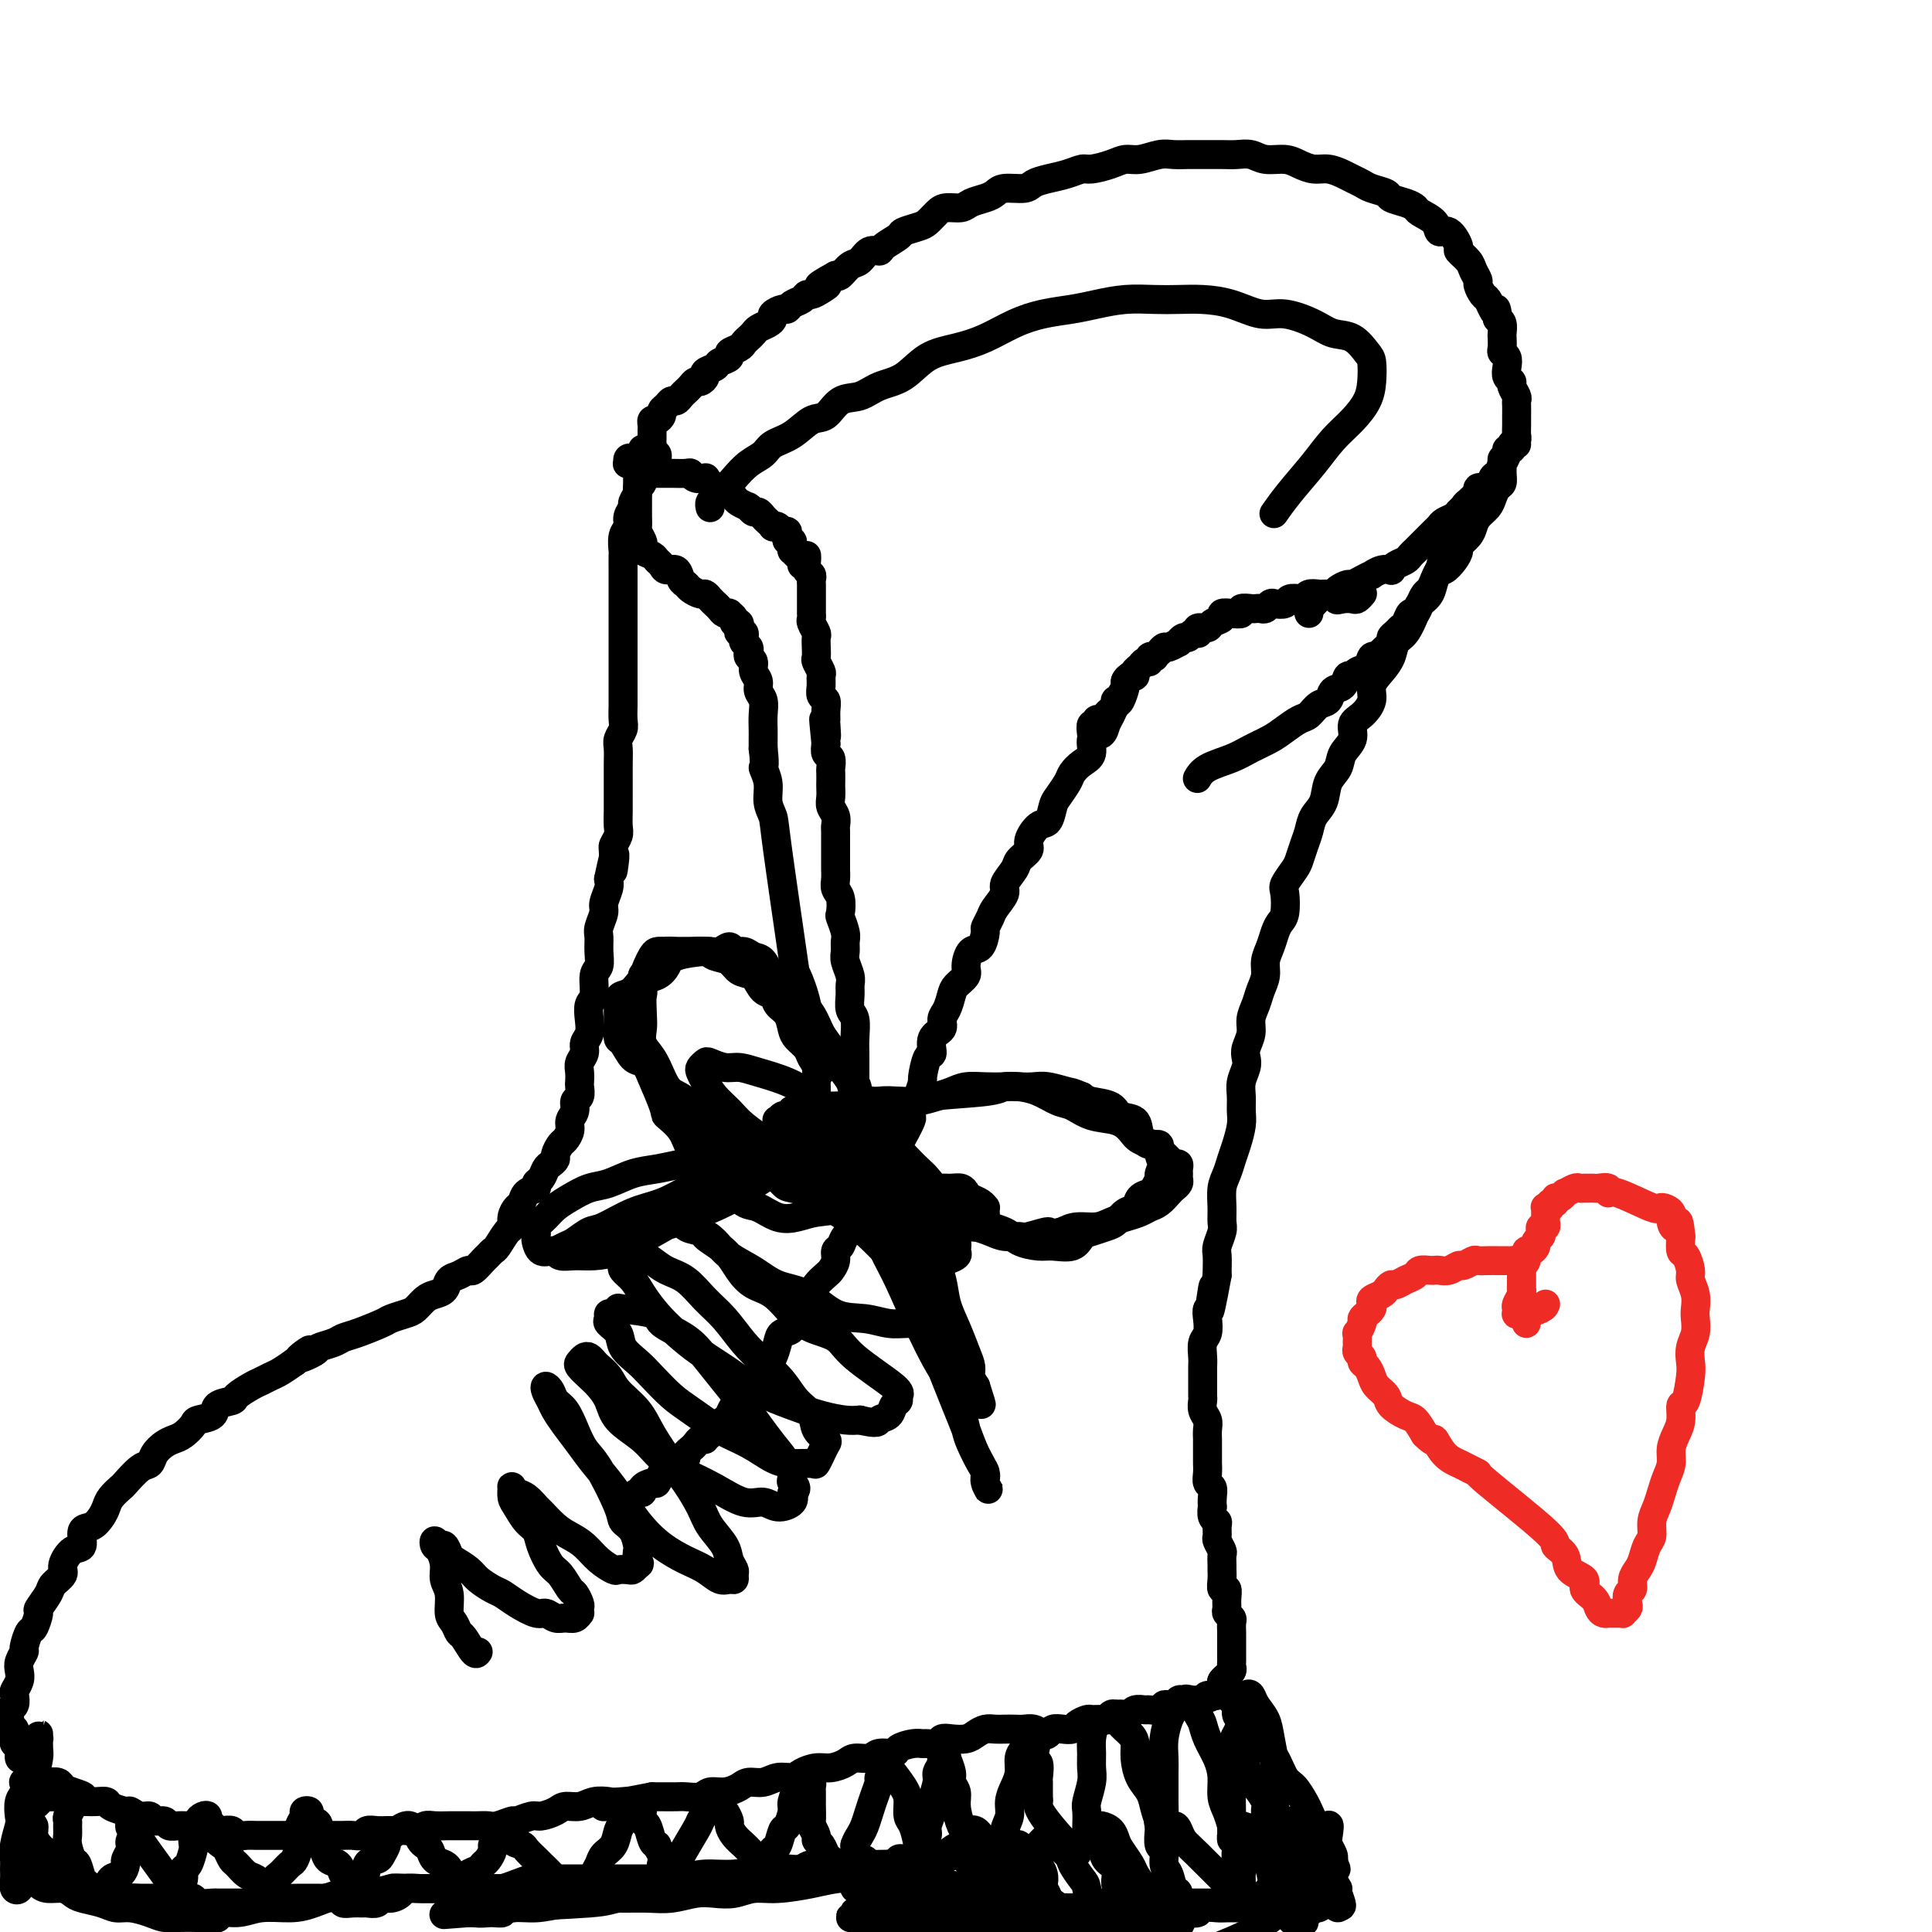 <svg viewBox='0 0 400 400' version='1.1' xmlns='http://www.w3.org/2000/svg' xmlns:xlink='http://www.w3.org/1999/xlink'><g fill='none' stroke='#000000' stroke-width='6' stroke-linecap='round' stroke-linejoin='round'><path d='M131,310c-0.515,0.504 -1.029,1.008 -1,1c0.029,-0.008 0.603,-0.528 1,-1c0.397,-0.472 0.617,-0.895 1,-1c0.383,-0.105 0.929,0.109 1,0c0.071,-0.109 -0.331,-0.540 0,-1c0.331,-0.460 1.397,-0.950 2,-1c0.603,-0.050 0.742,0.341 1,0c0.258,-0.341 0.633,-1.415 1,-2c0.367,-0.585 0.724,-0.682 1,-1c0.276,-0.318 0.469,-0.859 1,-1c0.531,-0.141 1.399,0.117 2,0c0.601,-0.117 0.934,-0.610 1,-1c0.066,-0.390 -0.136,-0.678 0,-1c0.136,-0.322 0.610,-0.679 1,-1c0.390,-0.321 0.696,-0.607 1,-1c0.304,-0.393 0.606,-0.893 1,-1c0.394,-0.107 0.879,0.179 1,0c0.121,-0.179 -0.123,-0.822 0,-1c0.123,-0.178 0.611,0.111 1,0c0.389,-0.111 0.678,-0.620 1,-1c0.322,-0.380 0.678,-0.630 1,-1c0.322,-0.370 0.611,-0.859 1,-1c0.389,-0.141 0.877,0.068 1,0c0.123,-0.068 -0.121,-0.413 0,-1c0.121,-0.587 0.606,-1.418 1,-2c0.394,-0.582 0.697,-0.916 1,-1c0.303,-0.084 0.606,0.081 1,0c0.394,-0.081 0.879,-0.406 1,-1c0.121,-0.594 -0.122,-1.455 0,-2c0.122,-0.545 0.610,-0.774 1,-1c0.390,-0.226 0.682,-0.448 1,-1c0.318,-0.552 0.661,-1.433 1,-2c0.339,-0.567 0.673,-0.818 1,-1c0.327,-0.182 0.646,-0.294 1,-1c0.354,-0.706 0.743,-2.007 1,-3c0.257,-0.993 0.383,-1.680 1,-2c0.617,-0.320 1.724,-0.274 2,-1c0.276,-0.726 -0.278,-2.225 0,-3c0.278,-0.775 1.388,-0.828 2,-1c0.612,-0.172 0.727,-0.465 1,-1c0.273,-0.535 0.704,-1.312 1,-2c0.296,-0.688 0.457,-1.288 1,-2c0.543,-0.712 1.469,-1.538 2,-2c0.531,-0.462 0.666,-0.561 1,-1c0.334,-0.439 0.868,-1.220 1,-2c0.132,-0.780 -0.137,-1.560 0,-2c0.137,-0.440 0.680,-0.541 1,-1c0.320,-0.459 0.418,-1.278 1,-2c0.582,-0.722 1.647,-1.349 2,-2c0.353,-0.651 -0.008,-1.328 0,-2c0.008,-0.672 0.383,-1.340 1,-2c0.617,-0.660 1.475,-1.312 2,-2c0.525,-0.688 0.718,-1.411 1,-2c0.282,-0.589 0.653,-1.045 1,-2c0.347,-0.955 0.670,-2.411 1,-3c0.330,-0.589 0.666,-0.312 1,-1c0.334,-0.688 0.667,-2.339 1,-3c0.333,-0.661 0.667,-0.330 1,0'/><path d='M186,237c4.975,-8.856 1.911,-4.997 1,-4c-0.911,0.997 0.329,-0.867 1,-2c0.671,-1.133 0.771,-1.534 1,-2c0.229,-0.466 0.588,-0.998 1,-2c0.412,-1.002 0.879,-2.474 1,-3c0.121,-0.526 -0.103,-0.104 0,-1c0.103,-0.896 0.535,-3.108 1,-4c0.465,-0.892 0.965,-0.465 1,-1c0.035,-0.535 -0.394,-2.034 0,-3c0.394,-0.966 1.610,-1.399 2,-2c0.390,-0.601 -0.045,-1.369 0,-2c0.045,-0.631 0.572,-1.126 1,-2c0.428,-0.874 0.758,-2.126 1,-3c0.242,-0.874 0.397,-1.370 1,-2c0.603,-0.630 1.654,-1.395 2,-2c0.346,-0.605 -0.013,-1.050 0,-2c0.013,-0.950 0.399,-2.404 1,-3c0.601,-0.596 1.416,-0.332 2,-1c0.584,-0.668 0.935,-2.266 1,-3c0.065,-0.734 -0.156,-0.604 0,-1c0.156,-0.396 0.690,-1.317 1,-2c0.310,-0.683 0.396,-1.127 1,-2c0.604,-0.873 1.725,-2.174 2,-3c0.275,-0.826 -0.296,-1.179 0,-2c0.296,-0.821 1.458,-2.112 2,-3c0.542,-0.888 0.463,-1.374 1,-2c0.537,-0.626 1.688,-1.393 2,-2c0.312,-0.607 -0.216,-1.053 0,-2c0.216,-0.947 1.175,-2.393 2,-3c0.825,-0.607 1.516,-0.375 2,-1c0.484,-0.625 0.762,-2.107 1,-3c0.238,-0.893 0.436,-1.197 1,-2c0.564,-0.803 1.494,-2.107 2,-3c0.506,-0.893 0.587,-1.376 1,-2c0.413,-0.624 1.157,-1.389 2,-2c0.843,-0.611 1.784,-1.069 2,-2c0.216,-0.931 -0.293,-2.334 0,-3c0.293,-0.666 1.388,-0.596 2,-1c0.612,-0.404 0.742,-1.282 1,-2c0.258,-0.718 0.643,-1.278 1,-2c0.357,-0.722 0.687,-1.608 1,-2c0.313,-0.392 0.609,-0.291 1,-1c0.391,-0.709 0.875,-2.229 1,-3c0.125,-0.771 -0.111,-0.794 0,-1c0.111,-0.206 0.568,-0.594 1,-1c0.432,-0.406 0.838,-0.830 1,-1c0.162,-0.170 0.081,-0.085 0,0'/><path d='M176,252c0.122,-0.311 0.243,-0.622 0,-1c-0.243,-0.378 -0.851,-0.822 -1,-1c-0.149,-0.178 0.160,-0.089 0,0c-0.160,0.089 -0.790,0.177 -1,0c-0.210,-0.177 0.000,-0.621 0,-1c-0.000,-0.379 -0.211,-0.694 0,-1c0.211,-0.306 0.845,-0.602 1,-1c0.155,-0.398 -0.169,-0.898 0,-1c0.169,-0.102 0.830,0.194 1,0c0.170,-0.194 -0.151,-0.877 0,-1c0.151,-0.123 0.772,0.315 1,0c0.228,-0.315 0.061,-1.381 0,-2c-0.061,-0.619 -0.016,-0.789 0,-1c0.016,-0.211 0.004,-0.464 0,-1c-0.004,-0.536 -0.001,-1.356 0,-2c0.001,-0.644 0.000,-1.112 0,-2c-0.000,-0.888 -0.000,-2.197 0,-3c0.000,-0.803 0.000,-1.101 0,-2c-0.000,-0.899 0.000,-2.400 0,-3c-0.000,-0.600 -0.000,-0.298 0,-1c0.000,-0.702 0.001,-2.408 0,-4c-0.001,-1.592 -0.004,-3.069 0,-4c0.004,-0.931 0.015,-1.317 0,-2c-0.015,-0.683 -0.057,-1.664 0,-3c0.057,-1.336 0.212,-3.028 0,-4c-0.212,-0.972 -0.793,-1.223 -1,-2c-0.207,-0.777 -0.041,-2.081 0,-3c0.041,-0.919 -0.042,-1.454 0,-2c0.042,-0.546 0.208,-1.104 0,-2c-0.208,-0.896 -0.792,-2.132 -1,-3c-0.208,-0.868 -0.042,-1.368 0,-2c0.042,-0.632 -0.040,-1.394 0,-2c0.040,-0.606 0.203,-1.054 0,-2c-0.203,-0.946 -0.772,-2.389 -1,-3c-0.228,-0.611 -0.114,-0.391 0,-1c0.114,-0.609 0.227,-2.046 0,-3c-0.227,-0.954 -0.793,-1.425 -1,-2c-0.207,-0.575 -0.056,-1.252 0,-2c0.056,-0.748 0.015,-1.565 0,-2c-0.015,-0.435 -0.004,-0.488 0,-1c0.004,-0.512 0.001,-1.484 0,-2c-0.001,-0.516 0.001,-0.575 0,-1c-0.001,-0.425 -0.004,-1.216 0,-2c0.004,-0.784 0.015,-1.561 0,-2c-0.015,-0.439 -0.057,-0.541 0,-1c0.057,-0.459 0.211,-1.273 0,-2c-0.211,-0.727 -0.789,-1.365 -1,-2c-0.211,-0.635 -0.057,-1.268 0,-2c0.057,-0.732 0.016,-1.562 0,-2c-0.016,-0.438 -0.008,-0.484 0,-1c0.008,-0.516 0.016,-1.503 0,-2c-0.016,-0.497 -0.056,-0.504 0,-1c0.056,-0.496 0.207,-1.480 0,-2c-0.207,-0.520 -0.774,-0.577 -1,-1c-0.226,-0.423 -0.113,-1.211 0,-2'/><path d='M171,154c-0.928,-9.159 -0.248,-3.557 0,-2c0.248,1.557 0.063,-0.930 0,-2c-0.063,-1.070 -0.003,-0.723 0,-1c0.003,-0.277 -0.052,-1.177 0,-2c0.052,-0.823 0.211,-1.567 0,-2c-0.211,-0.433 -0.792,-0.554 -1,-1c-0.208,-0.446 -0.042,-1.218 0,-2c0.042,-0.782 -0.041,-1.574 0,-2c0.041,-0.426 0.207,-0.485 0,-1c-0.207,-0.515 -0.786,-1.485 -1,-2c-0.214,-0.515 -0.061,-0.576 0,-1c0.061,-0.424 0.030,-1.213 0,-2c-0.030,-0.787 -0.061,-1.574 0,-2c0.061,-0.426 0.212,-0.492 0,-1c-0.212,-0.508 -0.789,-1.460 -1,-2c-0.211,-0.540 -0.057,-0.670 0,-1c0.057,-0.330 0.015,-0.862 0,-1c-0.015,-0.138 -0.004,0.118 0,0c0.004,-0.118 0.001,-0.609 0,-1c-0.001,-0.391 -0.000,-0.682 0,-1c0.000,-0.318 -0.000,-0.662 0,-1c0.000,-0.338 0.001,-0.668 0,-1c-0.001,-0.332 -0.004,-0.665 0,-1c0.004,-0.335 0.015,-0.671 0,-1c-0.015,-0.329 -0.057,-0.652 0,-1c0.057,-0.348 0.211,-0.720 0,-1c-0.211,-0.280 -0.789,-0.467 -1,-1c-0.211,-0.533 -0.057,-1.413 0,-2c0.057,-0.587 0.016,-0.882 0,-1c-0.016,-0.118 -0.008,-0.059 0,0'/><path d='M166,117c0.083,-0.341 0.165,-0.683 0,-1c-0.165,-0.317 -0.579,-0.611 -1,-1c-0.421,-0.389 -0.849,-0.874 -1,-1c-0.151,-0.126 -0.027,0.107 0,0c0.027,-0.107 -0.045,-0.555 0,-1c0.045,-0.445 0.205,-0.889 0,-1c-0.205,-0.111 -0.776,0.110 -1,0c-0.224,-0.110 -0.103,-0.552 0,-1c0.103,-0.448 0.186,-0.904 0,-1c-0.186,-0.096 -0.641,0.167 -1,0c-0.359,-0.167 -0.621,-0.766 -1,-1c-0.379,-0.234 -0.875,-0.105 -1,0c-0.125,0.105 0.121,0.187 0,0c-0.121,-0.187 -0.611,-0.642 -1,-1c-0.389,-0.358 -0.679,-0.618 -1,-1c-0.321,-0.382 -0.673,-0.886 -1,-1c-0.327,-0.114 -0.630,0.163 -1,0c-0.370,-0.163 -0.806,-0.764 -1,-1c-0.194,-0.236 -0.147,-0.106 0,0c0.147,0.106 0.395,0.187 0,0c-0.395,-0.187 -1.433,-0.643 -2,-1c-0.567,-0.357 -0.663,-0.617 -1,-1c-0.337,-0.383 -0.916,-0.890 -1,-1c-0.084,-0.110 0.327,0.177 0,0c-0.327,-0.177 -1.392,-0.818 -2,-1c-0.608,-0.182 -0.758,0.096 -1,0c-0.242,-0.096 -0.576,-0.565 -1,-1c-0.424,-0.435 -0.938,-0.834 -1,-1c-0.062,-0.166 0.328,-0.097 0,0c-0.328,0.097 -1.373,0.222 -2,0c-0.627,-0.222 -0.835,-0.792 -1,-1c-0.165,-0.208 -0.285,-0.056 -1,0c-0.715,0.056 -2.023,0.015 -3,0c-0.977,-0.015 -1.621,-0.004 -2,0c-0.379,0.004 -0.493,0.001 -1,0c-0.507,-0.001 -1.406,-0.000 -2,0c-0.594,0.000 -0.884,0.000 -1,0c-0.116,-0.000 -0.058,-0.000 0,0'/><path d='M226,152c-0.120,-0.877 -0.239,-1.755 0,-2c0.239,-0.245 0.837,0.141 1,0c0.163,-0.141 -0.110,-0.811 0,-1c0.110,-0.189 0.604,0.103 1,0c0.396,-0.103 0.694,-0.601 1,-1c0.306,-0.399 0.621,-0.697 1,-1c0.379,-0.303 0.824,-0.610 1,-1c0.176,-0.390 0.085,-0.864 0,-1c-0.085,-0.136 -0.164,0.065 0,0c0.164,-0.065 0.570,-0.395 1,-1c0.430,-0.605 0.885,-1.486 1,-2c0.115,-0.514 -0.110,-0.662 0,-1c0.110,-0.338 0.554,-0.865 1,-1c0.446,-0.135 0.894,0.123 1,0c0.106,-0.123 -0.130,-0.625 0,-1c0.130,-0.375 0.627,-0.623 1,-1c0.373,-0.377 0.621,-0.885 1,-1c0.379,-0.115 0.890,0.161 1,0c0.110,-0.161 -0.182,-0.760 0,-1c0.182,-0.240 0.837,-0.121 1,0c0.163,0.121 -0.165,0.244 0,0c0.165,-0.244 0.822,-0.854 1,-1c0.178,-0.146 -0.125,0.172 0,0c0.125,-0.172 0.677,-0.835 1,-1c0.323,-0.165 0.415,0.167 1,0c0.585,-0.167 1.662,-0.833 2,-1c0.338,-0.167 -0.063,0.165 0,0c0.063,-0.165 0.592,-0.828 1,-1c0.408,-0.172 0.696,0.146 1,0c0.304,-0.146 0.624,-0.756 1,-1c0.376,-0.244 0.806,-0.121 1,0c0.194,0.121 0.151,0.240 0,0c-0.151,-0.240 -0.410,-0.838 0,-1c0.410,-0.162 1.488,0.114 2,0c0.512,-0.114 0.457,-0.618 1,-1c0.543,-0.382 1.685,-0.642 2,-1c0.315,-0.358 -0.196,-0.814 0,-1c0.196,-0.186 1.099,-0.102 2,0c0.901,0.102 1.800,0.223 2,0c0.200,-0.223 -0.297,-0.791 0,-1c0.297,-0.209 1.389,-0.060 2,0c0.611,0.060 0.740,0.030 1,0c0.260,-0.030 0.651,-0.060 1,0c0.349,0.060 0.656,0.208 1,0c0.344,-0.208 0.726,-0.774 1,-1c0.274,-0.226 0.441,-0.112 1,0c0.559,0.112 1.511,0.222 2,0c0.489,-0.222 0.516,-0.778 1,-1c0.484,-0.222 1.425,-0.112 2,0c0.575,0.112 0.784,0.226 1,0c0.216,-0.226 0.439,-0.793 1,-1c0.561,-0.207 1.460,-0.056 2,0c0.540,0.056 0.722,0.015 1,0c0.278,-0.015 0.651,-0.004 1,0c0.349,0.004 0.675,0.002 1,0'/><path d='M276,123c3.753,-0.548 1.636,0.581 1,1c-0.636,0.419 0.208,0.126 1,0c0.792,-0.126 1.532,-0.085 2,0c0.468,0.085 0.664,0.215 1,0c0.336,-0.215 0.810,-0.776 1,-1c0.190,-0.224 0.095,-0.112 0,0'/><path d='M271,127c-0.097,-0.331 -0.195,-0.662 0,-1c0.195,-0.338 0.681,-0.682 1,-1c0.319,-0.318 0.471,-0.611 1,-1c0.529,-0.389 1.437,-0.874 2,-1c0.563,-0.126 0.783,0.107 1,0c0.217,-0.107 0.430,-0.555 1,-1c0.570,-0.445 1.496,-0.889 2,-1c0.504,-0.111 0.585,0.110 1,0c0.415,-0.110 1.162,-0.552 2,-1c0.838,-0.448 1.765,-0.904 2,-1c0.235,-0.096 -0.222,0.167 0,0c0.222,-0.167 1.124,-0.766 2,-1c0.876,-0.234 1.726,-0.104 2,0c0.274,0.104 -0.028,0.182 0,0c0.028,-0.182 0.385,-0.623 1,-1c0.615,-0.377 1.487,-0.692 2,-1c0.513,-0.308 0.666,-0.611 1,-1c0.334,-0.389 0.849,-0.864 1,-1c0.151,-0.136 -0.061,0.066 0,0c0.061,-0.066 0.397,-0.399 1,-1c0.603,-0.601 1.475,-1.470 2,-2c0.525,-0.530 0.704,-0.719 1,-1c0.296,-0.281 0.710,-0.652 1,-1c0.290,-0.348 0.458,-0.671 1,-1c0.542,-0.329 1.460,-0.664 2,-1c0.540,-0.336 0.703,-0.672 1,-1c0.297,-0.328 0.727,-0.646 1,-1c0.273,-0.354 0.388,-0.743 1,-1c0.612,-0.257 1.722,-0.382 2,-1c0.278,-0.618 -0.275,-1.727 0,-2c0.275,-0.273 1.379,0.292 2,0c0.621,-0.292 0.758,-1.439 1,-2c0.242,-0.561 0.589,-0.535 1,-1c0.411,-0.465 0.884,-1.420 1,-2c0.116,-0.580 -0.127,-0.784 0,-1c0.127,-0.216 0.622,-0.443 1,-1c0.378,-0.557 0.637,-1.445 1,-2c0.363,-0.555 0.829,-0.778 1,-1c0.171,-0.222 0.046,-0.444 0,-1c-0.046,-0.556 -0.013,-1.444 0,-2c0.013,-0.556 0.004,-0.778 0,-1c-0.004,-0.222 -0.005,-0.444 0,-1c0.005,-0.556 0.016,-1.444 0,-2c-0.016,-0.556 -0.061,-0.778 0,-1c0.061,-0.222 0.226,-0.443 0,-1c-0.226,-0.557 -0.844,-1.448 -1,-2c-0.156,-0.552 0.151,-0.764 0,-1c-0.151,-0.236 -0.758,-0.496 -1,-1c-0.242,-0.504 -0.117,-1.252 0,-2c0.117,-0.748 0.227,-1.495 0,-2c-0.227,-0.505 -0.792,-0.769 -1,-1c-0.208,-0.231 -0.058,-0.429 0,-1c0.058,-0.571 0.026,-1.514 0,-2c-0.026,-0.486 -0.045,-0.516 0,-1c0.045,-0.484 0.156,-1.424 0,-2c-0.156,-0.576 -0.578,-0.788 -1,-1'/><path d='M310,66c-0.571,-3.600 0.001,-1.598 0,-1c-0.001,0.598 -0.574,-0.206 -1,-1c-0.426,-0.794 -0.706,-1.578 -1,-2c-0.294,-0.422 -0.602,-0.483 -1,-1c-0.398,-0.517 -0.885,-1.491 -1,-2c-0.115,-0.509 0.142,-0.554 0,-1c-0.142,-0.446 -0.685,-1.294 -1,-2c-0.315,-0.706 -0.403,-1.270 -1,-2c-0.597,-0.730 -1.702,-1.627 -2,-2c-0.298,-0.373 0.211,-0.222 0,-1c-0.211,-0.778 -1.141,-2.485 -2,-3c-0.859,-0.515 -1.646,0.160 -2,0c-0.354,-0.160 -0.274,-1.156 -1,-2c-0.726,-0.844 -2.259,-1.536 -3,-2c-0.741,-0.464 -0.692,-0.702 -1,-1c-0.308,-0.298 -0.974,-0.657 -2,-1c-1.026,-0.343 -2.410,-0.669 -3,-1c-0.590,-0.331 -0.384,-0.666 -1,-1c-0.616,-0.334 -2.055,-0.668 -3,-1c-0.945,-0.332 -1.397,-0.663 -2,-1c-0.603,-0.337 -1.358,-0.682 -2,-1c-0.642,-0.318 -1.171,-0.611 -2,-1c-0.829,-0.389 -1.958,-0.874 -3,-1c-1.042,-0.126 -1.997,0.106 -3,0c-1.003,-0.106 -2.054,-0.550 -3,-1c-0.946,-0.450 -1.788,-0.905 -3,-1c-1.212,-0.095 -2.793,0.171 -4,0c-1.207,-0.171 -2.041,-0.778 -3,-1c-0.959,-0.222 -2.042,-0.059 -3,0c-0.958,0.059 -1.792,0.015 -3,0c-1.208,-0.015 -2.792,0.000 -4,0c-1.208,-0.000 -2.042,-0.015 -3,0c-0.958,0.015 -2.040,0.059 -3,0c-0.960,-0.059 -1.798,-0.222 -3,0c-1.202,0.222 -2.769,0.829 -4,1c-1.231,0.171 -2.128,-0.095 -3,0c-0.872,0.095 -1.720,0.550 -3,1c-1.280,0.450 -2.990,0.894 -4,1c-1.010,0.106 -1.318,-0.125 -2,0c-0.682,0.125 -1.737,0.607 -3,1c-1.263,0.393 -2.733,0.697 -4,1c-1.267,0.303 -2.330,0.606 -3,1c-0.670,0.394 -0.946,0.879 -2,1c-1.054,0.121 -2.886,-0.121 -4,0c-1.114,0.121 -1.510,0.606 -2,1c-0.490,0.394 -1.076,0.696 -2,1c-0.924,0.304 -2.187,0.610 -3,1c-0.813,0.390 -1.175,0.864 -2,1c-0.825,0.136 -2.113,-0.065 -3,0c-0.887,0.065 -1.373,0.398 -2,1c-0.627,0.602 -1.394,1.474 -2,2c-0.606,0.526 -1.050,0.705 -2,1c-0.950,0.295 -2.404,0.704 -3,1c-0.596,0.296 -0.334,0.479 -1,1c-0.666,0.521 -2.261,1.381 -3,2c-0.739,0.619 -0.621,0.996 -1,1c-0.379,0.004 -1.253,-0.366 -2,0c-0.747,0.366 -1.365,1.469 -2,2c-0.635,0.531 -1.286,0.489 -2,1c-0.714,0.511 -1.490,1.575 -2,2c-0.510,0.425 -0.755,0.213 -1,0'/><path d='M173,57c-5.836,3.194 -2.925,2.179 -2,2c0.925,-0.179 -0.137,0.476 -1,1c-0.863,0.524 -1.527,0.915 -2,1c-0.473,0.085 -0.755,-0.136 -1,0c-0.245,0.136 -0.451,0.628 -1,1c-0.549,0.372 -1.439,0.625 -2,1c-0.561,0.375 -0.793,0.874 -1,1c-0.207,0.126 -0.388,-0.121 -1,0c-0.612,0.121 -1.656,0.610 -2,1c-0.344,0.390 0.010,0.682 0,1c-0.010,0.318 -0.384,0.663 -1,1c-0.616,0.337 -1.473,0.668 -2,1c-0.527,0.332 -0.724,0.666 -1,1c-0.276,0.334 -0.632,0.667 -1,1c-0.368,0.333 -0.747,0.667 -1,1c-0.253,0.333 -0.381,0.667 -1,1c-0.619,0.333 -1.729,0.667 -2,1c-0.271,0.333 0.296,0.666 0,1c-0.296,0.334 -1.455,0.668 -2,1c-0.545,0.332 -0.475,0.663 -1,1c-0.525,0.337 -1.646,0.682 -2,1c-0.354,0.318 0.060,0.610 0,1c-0.060,0.390 -0.593,0.878 -1,1c-0.407,0.122 -0.686,-0.121 -1,0c-0.314,0.121 -0.661,0.606 -1,1c-0.339,0.394 -0.668,0.697 -1,1c-0.332,0.303 -0.667,0.606 -1,1c-0.333,0.394 -0.663,0.879 -1,1c-0.337,0.121 -0.682,-0.121 -1,0c-0.318,0.121 -0.611,0.606 -1,1c-0.389,0.394 -0.875,0.697 -1,1c-0.125,0.303 0.110,0.606 0,1c-0.110,0.394 -0.565,0.879 -1,1c-0.435,0.121 -0.848,-0.123 -1,0c-0.152,0.123 -0.041,0.611 0,1c0.041,0.389 0.011,0.678 0,1c-0.011,0.322 -0.004,0.678 0,1c0.004,0.322 0.005,0.611 0,1c-0.005,0.389 -0.015,0.877 0,1c0.015,0.123 0.057,-0.121 0,0c-0.057,0.121 -0.211,0.607 0,1c0.211,0.393 0.789,0.694 1,1c0.211,0.306 0.057,0.618 0,1c-0.057,0.382 -0.015,0.834 0,1c0.015,0.166 0.004,0.048 0,0c-0.004,-0.048 -0.002,-0.024 0,0'/><path d='M305,103c-0.301,0.252 -0.602,0.504 -1,1c-0.398,0.496 -0.893,1.235 -1,2c-0.107,0.765 0.175,1.555 0,2c-0.175,0.445 -0.806,0.546 -1,1c-0.194,0.454 0.050,1.261 0,2c-0.050,0.739 -0.394,1.409 -1,2c-0.606,0.591 -1.476,1.103 -2,2c-0.524,0.897 -0.703,2.177 -1,3c-0.297,0.823 -0.712,1.187 -1,2c-0.288,0.813 -0.448,2.076 -1,3c-0.552,0.924 -1.495,1.510 -2,2c-0.505,0.490 -0.571,0.882 -1,2c-0.429,1.118 -1.219,2.960 -2,4c-0.781,1.040 -1.553,1.278 -2,2c-0.447,0.722 -0.570,1.926 -1,3c-0.430,1.074 -1.167,2.016 -2,3c-0.833,0.984 -1.762,2.010 -2,3c-0.238,0.990 0.216,1.945 0,3c-0.216,1.055 -1.104,2.211 -2,3c-0.896,0.789 -1.802,1.210 -2,2c-0.198,0.790 0.313,1.947 0,3c-0.313,1.053 -1.450,2.000 -2,3c-0.550,1.000 -0.515,2.053 -1,3c-0.485,0.947 -1.492,1.789 -2,3c-0.508,1.211 -0.518,2.790 -1,4c-0.482,1.210 -1.437,2.052 -2,3c-0.563,0.948 -0.733,2.001 -1,3c-0.267,0.999 -0.632,1.942 -1,3c-0.368,1.058 -0.739,2.230 -1,3c-0.261,0.770 -0.413,1.137 -1,2c-0.587,0.863 -1.610,2.222 -2,3c-0.390,0.778 -0.146,0.974 0,2c0.146,1.026 0.193,2.883 0,4c-0.193,1.117 -0.625,1.496 -1,2c-0.375,0.504 -0.692,1.135 -1,2c-0.308,0.865 -0.607,1.964 -1,3c-0.393,1.036 -0.880,2.010 -1,3c-0.120,0.990 0.126,1.997 0,3c-0.126,1.003 -0.626,2.001 -1,3c-0.374,0.999 -0.622,1.997 -1,3c-0.378,1.003 -0.885,2.011 -1,3c-0.115,0.989 0.161,1.959 0,3c-0.161,1.041 -0.761,2.155 -1,3c-0.239,0.845 -0.117,1.423 0,2c0.117,0.577 0.228,1.154 0,2c-0.228,0.846 -0.796,1.963 -1,3c-0.204,1.037 -0.044,1.996 0,3c0.044,1.004 -0.030,2.054 0,3c0.030,0.946 0.162,1.788 0,3c-0.162,1.212 -0.618,2.792 -1,4c-0.382,1.208 -0.691,2.043 -1,3c-0.309,0.957 -0.618,2.037 -1,3c-0.382,0.963 -0.838,1.809 -1,3c-0.162,1.191 -0.029,2.726 0,4c0.029,1.274 -0.045,2.285 0,3c0.045,0.715 0.208,1.134 0,2c-0.208,0.866 -0.788,2.181 -1,3c-0.212,0.819 -0.057,1.144 0,2c0.057,0.856 0.016,2.245 0,3c-0.016,0.755 -0.008,0.878 0,1'/><path d='M252,264c-2.408,13.116 -1.429,5.405 -1,3c0.429,-2.405 0.307,0.495 0,2c-0.307,1.505 -0.800,1.614 -1,2c-0.200,0.386 -0.106,1.048 0,2c0.106,0.952 0.225,2.195 0,3c-0.225,0.805 -0.792,1.174 -1,2c-0.208,0.826 -0.056,2.109 0,3c0.056,0.891 0.015,1.390 0,2c-0.015,0.610 -0.005,1.332 0,2c0.005,0.668 0.005,1.281 0,2c-0.005,0.719 -0.015,1.543 0,2c0.015,0.457 0.057,0.546 0,1c-0.057,0.454 -0.211,1.271 0,2c0.211,0.729 0.789,1.369 1,2c0.211,0.631 0.057,1.253 0,2c-0.057,0.747 -0.015,1.617 0,2c0.015,0.383 0.003,0.277 0,1c-0.003,0.723 0.003,2.273 0,3c-0.003,0.727 -0.015,0.631 0,1c0.015,0.369 0.056,1.203 0,2c-0.056,0.797 -0.211,1.557 0,2c0.211,0.443 0.788,0.570 1,1c0.212,0.430 0.061,1.162 0,2c-0.061,0.838 -0.030,1.782 0,2c0.030,0.218 0.061,-0.288 0,0c-0.061,0.288 -0.214,1.371 0,2c0.214,0.629 0.793,0.802 1,1c0.207,0.198 0.041,0.419 0,1c-0.041,0.581 0.041,1.522 0,2c-0.041,0.478 -0.207,0.495 0,1c0.207,0.505 0.788,1.500 1,2c0.212,0.500 0.056,0.506 0,1c-0.056,0.494 -0.011,1.476 0,2c0.011,0.524 -0.011,0.591 0,1c0.011,0.409 0.056,1.160 0,2c-0.056,0.840 -0.212,1.769 0,2c0.212,0.231 0.793,-0.236 1,0c0.207,0.236 0.041,1.175 0,2c-0.041,0.825 0.041,1.535 0,2c-0.041,0.465 -0.207,0.684 0,1c0.207,0.316 0.788,0.729 1,1c0.212,0.271 0.057,0.401 0,1c-0.057,0.599 -0.015,1.666 0,2c0.015,0.334 0.004,-0.064 0,0c-0.004,0.064 -0.001,0.591 0,1c0.001,0.409 0.000,0.701 0,1c-0.000,0.299 0.000,0.605 0,1c-0.000,0.395 -0.000,0.879 0,1c0.000,0.121 0.001,-0.123 0,0c-0.001,0.123 -0.004,0.611 0,1c0.004,0.389 0.016,0.678 0,1c-0.016,0.322 -0.061,0.678 0,1c0.061,0.322 0.226,0.611 0,1c-0.226,0.389 -0.844,0.877 -1,1c-0.156,0.123 0.152,-0.121 0,0c-0.152,0.121 -0.762,0.607 -1,1c-0.238,0.393 -0.105,0.693 0,1c0.105,0.307 0.182,0.621 0,1c-0.182,0.379 -0.623,0.823 -1,1c-0.377,0.177 -0.688,0.089 -1,0'/><path d='M251,351c-0.797,1.022 -0.791,0.077 -1,0c-0.209,-0.077 -0.634,0.715 -1,1c-0.366,0.285 -0.675,0.062 -1,0c-0.325,-0.062 -0.668,0.036 -1,0c-0.332,-0.036 -0.652,-0.207 -1,0c-0.348,0.207 -0.722,0.791 -1,1c-0.278,0.209 -0.460,0.042 -1,0c-0.540,-0.042 -1.439,0.042 -2,0c-0.561,-0.042 -0.784,-0.208 -1,0c-0.216,0.208 -0.425,0.792 -1,1c-0.575,0.208 -1.515,0.042 -2,0c-0.485,-0.042 -0.515,0.040 -1,0c-0.485,-0.040 -1.425,-0.203 -2,0c-0.575,0.203 -0.787,0.772 -1,1c-0.213,0.228 -0.428,0.114 -1,0c-0.572,-0.114 -1.500,-0.227 -2,0c-0.500,0.227 -0.572,0.796 -1,1c-0.428,0.204 -1.213,0.044 -2,0c-0.787,-0.044 -1.576,0.027 -2,0c-0.424,-0.027 -0.485,-0.152 -1,0c-0.515,0.152 -1.486,0.580 -2,1c-0.514,0.420 -0.571,0.832 -1,1c-0.429,0.168 -1.231,0.094 -2,0c-0.769,-0.094 -1.504,-0.207 -2,0c-0.496,0.207 -0.752,0.735 -1,1c-0.248,0.265 -0.489,0.267 -1,0c-0.511,-0.267 -1.292,-0.803 -2,-1c-0.708,-0.197 -1.344,-0.053 -2,0c-0.656,0.053 -1.331,0.017 -2,0c-0.669,-0.017 -1.333,-0.015 -2,0c-0.667,0.015 -1.337,0.043 -2,0c-0.663,-0.043 -1.319,-0.156 -2,0c-0.681,0.156 -1.386,0.582 -2,1c-0.614,0.418 -1.138,0.830 -2,1c-0.862,0.170 -2.062,0.098 -3,0c-0.938,-0.098 -1.615,-0.223 -2,0c-0.385,0.223 -0.478,0.795 -1,1c-0.522,0.205 -1.472,0.045 -2,0c-0.528,-0.045 -0.635,0.025 -1,0c-0.365,-0.025 -0.989,-0.146 -2,0c-1.011,0.146 -2.410,0.560 -3,1c-0.590,0.440 -0.370,0.905 -1,1c-0.630,0.095 -2.111,-0.181 -3,0c-0.889,0.181 -1.185,0.818 -2,1c-0.815,0.182 -2.148,-0.092 -3,0c-0.852,0.092 -1.225,0.551 -2,1c-0.775,0.449 -1.954,0.890 -3,1c-1.046,0.110 -1.960,-0.110 -3,0c-1.040,0.110 -2.208,0.551 -3,1c-0.792,0.449 -1.209,0.908 -2,1c-0.791,0.092 -1.958,-0.181 -3,0c-1.042,0.181 -1.960,0.818 -3,1c-1.040,0.182 -2.203,-0.091 -3,0c-0.797,0.091 -1.229,0.546 -2,1c-0.771,0.454 -1.882,0.906 -3,1c-1.118,0.094 -2.243,-0.171 -3,0c-0.757,0.171 -1.148,0.778 -2,1c-0.852,0.222 -2.167,0.060 -3,0c-0.833,-0.060 -1.186,-0.016 -2,0c-0.814,0.016 -2.090,0.005 -3,0c-0.910,-0.005 -1.455,-0.002 -2,0'/><path d='M135,372c-18.481,3.476 -6.684,1.668 -3,1c3.684,-0.668 -0.746,-0.194 -3,0c-2.254,0.194 -2.332,0.107 -3,0c-0.668,-0.107 -1.926,-0.235 -3,0c-1.074,0.235 -1.963,0.832 -3,1c-1.037,0.168 -2.222,-0.095 -3,0c-0.778,0.095 -1.148,0.546 -2,1c-0.852,0.454 -2.185,0.910 -3,1c-0.815,0.090 -1.110,-0.186 -2,0c-0.890,0.186 -2.374,0.834 -3,1c-0.626,0.166 -0.393,-0.152 -1,0c-0.607,0.152 -2.055,0.773 -3,1c-0.945,0.227 -1.389,0.061 -2,0c-0.611,-0.061 -1.389,-0.016 -2,0c-0.611,0.016 -1.056,0.003 -2,0c-0.944,-0.003 -2.388,0.003 -3,0c-0.612,-0.003 -0.390,-0.015 -1,0c-0.610,0.015 -2.050,0.057 -3,0c-0.950,-0.057 -1.409,-0.211 -2,0c-0.591,0.211 -1.313,0.789 -2,1c-0.687,0.211 -1.340,0.056 -2,0c-0.660,-0.056 -1.328,-0.011 -2,0c-0.672,0.011 -1.349,-0.011 -2,0c-0.651,0.011 -1.278,0.056 -2,0c-0.722,-0.056 -1.540,-0.211 -2,0c-0.460,0.211 -0.561,0.789 -1,1c-0.439,0.211 -1.217,0.057 -2,0c-0.783,-0.057 -1.572,-0.015 -2,0c-0.428,0.015 -0.493,0.004 -1,0c-0.507,-0.004 -1.454,-0.001 -2,0c-0.546,0.001 -0.691,0.000 -1,0c-0.309,-0.000 -0.782,-0.000 -1,0c-0.218,0.000 -0.181,0.000 -1,0c-0.819,-0.000 -2.495,-0.000 -3,0c-0.505,0.000 0.159,0.000 0,0c-0.159,-0.000 -1.142,-0.000 -2,0c-0.858,0.000 -1.591,0.000 -2,0c-0.409,-0.000 -0.493,-0.000 -1,0c-0.507,0.000 -1.435,0.001 -2,0c-0.565,-0.001 -0.767,-0.004 -1,0c-0.233,0.004 -0.499,0.015 -1,0c-0.501,-0.015 -1.238,-0.057 -2,0c-0.762,0.057 -1.550,0.212 -2,0c-0.450,-0.212 -0.562,-0.793 -1,-1c-0.438,-0.207 -1.202,-0.041 -2,0c-0.798,0.041 -1.631,-0.042 -2,0c-0.369,0.042 -0.274,0.208 -1,0c-0.726,-0.208 -2.273,-0.792 -3,-1c-0.727,-0.208 -0.632,-0.041 -1,0c-0.368,0.041 -1.197,-0.046 -2,0c-0.803,0.046 -1.580,0.224 -2,0c-0.420,-0.224 -0.484,-0.848 -1,-1c-0.516,-0.152 -1.484,0.170 -2,0c-0.516,-0.170 -0.580,-0.833 -1,-1c-0.420,-0.167 -1.197,0.162 -2,0c-0.803,-0.162 -1.633,-0.814 -2,-1c-0.367,-0.186 -0.272,0.094 -1,0c-0.728,-0.094 -2.277,-0.561 -3,-1c-0.723,-0.439 -0.618,-0.849 -1,-1c-0.382,-0.151 -1.252,-0.043 -2,0c-0.748,0.043 -1.374,0.022 -2,0'/><path d='M18,373c-5.240,-1.261 -1.842,-0.912 -1,-1c0.842,-0.088 -0.874,-0.612 -2,-1c-1.126,-0.388 -1.663,-0.641 -2,-1c-0.337,-0.359 -0.475,-0.824 -1,-1c-0.525,-0.176 -1.436,-0.062 -2,0c-0.564,0.062 -0.782,0.071 -1,0c-0.218,-0.071 -0.436,-0.222 -1,-1c-0.564,-0.778 -1.476,-2.183 -2,-3c-0.524,-0.817 -0.662,-1.045 -1,-1c-0.338,0.045 -0.875,0.363 -1,0c-0.125,-0.363 0.164,-1.407 0,-2c-0.164,-0.593 -0.780,-0.737 -1,-1c-0.220,-0.263 -0.045,-0.647 0,-1c0.045,-0.353 -0.042,-0.676 0,-1c0.042,-0.324 0.211,-0.649 0,-1c-0.211,-0.351 -0.802,-0.728 -1,-1c-0.198,-0.272 -0.001,-0.439 0,-1c0.001,-0.561 -0.192,-1.515 0,-2c0.192,-0.485 0.770,-0.500 1,-1c0.230,-0.500 0.113,-1.484 0,-2c-0.113,-0.516 -0.222,-0.562 0,-1c0.222,-0.438 0.777,-1.267 1,-2c0.223,-0.733 0.115,-1.370 0,-2c-0.115,-0.630 -0.239,-1.252 0,-2c0.239,-0.748 0.839,-1.623 1,-2c0.161,-0.377 -0.116,-0.256 0,-1c0.116,-0.744 0.627,-2.353 1,-3c0.373,-0.647 0.609,-0.333 1,-1c0.391,-0.667 0.936,-2.314 1,-3c0.064,-0.686 -0.352,-0.409 0,-1c0.352,-0.591 1.473,-2.050 2,-3c0.527,-0.950 0.461,-1.390 1,-2c0.539,-0.610 1.684,-1.390 2,-2c0.316,-0.610 -0.197,-1.052 0,-2c0.197,-0.948 1.103,-2.404 2,-3c0.897,-0.596 1.785,-0.334 2,-1c0.215,-0.666 -0.242,-2.261 0,-3c0.242,-0.739 1.182,-0.622 2,-1c0.818,-0.378 1.513,-1.251 2,-2c0.487,-0.749 0.767,-1.374 1,-2c0.233,-0.626 0.419,-1.252 1,-2c0.581,-0.748 1.555,-1.618 2,-2c0.445,-0.382 0.360,-0.277 1,-1c0.640,-0.723 2.006,-2.274 3,-3c0.994,-0.726 1.617,-0.627 2,-1c0.383,-0.373 0.527,-1.217 1,-2c0.473,-0.783 1.276,-1.505 2,-2c0.724,-0.495 1.368,-0.761 2,-1c0.632,-0.239 1.252,-0.449 2,-1c0.748,-0.551 1.623,-1.443 2,-2c0.377,-0.557 0.256,-0.778 1,-1c0.744,-0.222 2.353,-0.444 3,-1c0.647,-0.556 0.333,-1.444 1,-2c0.667,-0.556 2.314,-0.779 3,-1c0.686,-0.221 0.409,-0.440 1,-1c0.591,-0.560 2.048,-1.462 3,-2c0.952,-0.538 1.400,-0.711 2,-1c0.600,-0.289 1.354,-0.693 2,-1c0.646,-0.307 1.185,-0.516 2,-1c0.815,-0.484 1.908,-1.242 3,-2'/><path d='M61,282c5.928,-4.510 1.748,-1.786 1,-1c-0.748,0.786 1.936,-0.366 3,-1c1.064,-0.634 0.509,-0.751 1,-1c0.491,-0.249 2.028,-0.630 3,-1c0.972,-0.370 1.381,-0.729 2,-1c0.619,-0.271 1.450,-0.453 3,-1c1.550,-0.547 3.819,-1.460 5,-2c1.181,-0.540 1.275,-0.708 2,-1c0.725,-0.292 2.082,-0.707 3,-1c0.918,-0.293 1.397,-0.464 2,-1c0.603,-0.536 1.330,-1.439 2,-2c0.670,-0.561 1.283,-0.782 2,-1c0.717,-0.218 1.539,-0.435 2,-1c0.461,-0.565 0.561,-1.479 1,-2c0.439,-0.521 1.217,-0.650 2,-1c0.783,-0.350 1.572,-0.920 2,-1c0.428,-0.080 0.495,0.332 1,0c0.505,-0.332 1.448,-1.406 2,-2c0.552,-0.594 0.712,-0.708 1,-1c0.288,-0.292 0.703,-0.763 1,-1c0.297,-0.237 0.475,-0.238 1,-1c0.525,-0.762 1.398,-2.283 2,-3c0.602,-0.717 0.934,-0.630 1,-1c0.066,-0.370 -0.132,-1.198 0,-2c0.132,-0.802 0.595,-1.577 1,-2c0.405,-0.423 0.753,-0.494 1,-1c0.247,-0.506 0.395,-1.449 1,-2c0.605,-0.551 1.667,-0.711 2,-1c0.333,-0.289 -0.065,-0.708 0,-1c0.065,-0.292 0.591,-0.458 1,-1c0.409,-0.542 0.701,-1.458 1,-2c0.299,-0.542 0.605,-0.708 1,-1c0.395,-0.292 0.881,-0.711 1,-1c0.119,-0.289 -0.127,-0.448 0,-1c0.127,-0.552 0.626,-1.499 1,-2c0.374,-0.501 0.621,-0.558 1,-1c0.379,-0.442 0.890,-1.269 1,-2c0.110,-0.731 -0.181,-1.366 0,-2c0.181,-0.634 0.833,-1.268 1,-2c0.167,-0.732 -0.151,-1.561 0,-2c0.151,-0.439 0.771,-0.488 1,-1c0.229,-0.512 0.065,-1.488 0,-2c-0.065,-0.512 -0.033,-0.560 0,-1c0.033,-0.440 0.065,-1.272 0,-2c-0.065,-0.728 -0.227,-1.352 0,-2c0.227,-0.648 0.844,-1.318 1,-2c0.156,-0.682 -0.150,-1.374 0,-2c0.150,-0.626 0.757,-1.187 1,-2c0.243,-0.813 0.121,-1.880 0,-3c-0.121,-1.120 -0.243,-2.295 0,-3c0.243,-0.705 0.850,-0.941 1,-2c0.150,-1.059 -0.157,-2.940 0,-4c0.157,-1.060 0.778,-1.299 1,-2c0.222,-0.701 0.044,-1.863 0,-3c-0.044,-1.137 0.044,-2.248 0,-3c-0.044,-0.752 -0.222,-1.146 0,-2c0.222,-0.854 0.843,-2.167 1,-3c0.157,-0.833 -0.150,-1.186 0,-2c0.150,-0.814 0.757,-2.090 1,-3c0.243,-0.910 0.121,-1.455 0,-2'/><path d='M126,182c1.924,-9.269 1.233,-3.441 1,-2c-0.233,1.441 -0.010,-1.505 0,-3c0.010,-1.495 -0.193,-1.538 0,-2c0.193,-0.462 0.784,-1.342 1,-2c0.216,-0.658 0.058,-1.095 0,-2c-0.058,-0.905 -0.015,-2.277 0,-3c0.015,-0.723 0.003,-0.798 0,-2c-0.003,-1.202 0.003,-3.529 0,-5c-0.003,-1.471 -0.015,-2.084 0,-3c0.015,-0.916 0.057,-2.136 0,-3c-0.057,-0.864 -0.211,-1.371 0,-2c0.211,-0.629 0.789,-1.381 1,-2c0.211,-0.619 0.057,-1.105 0,-2c-0.057,-0.895 -0.015,-2.197 0,-3c0.015,-0.803 0.004,-1.106 0,-2c-0.004,-0.894 -0.001,-2.379 0,-3c0.001,-0.621 0.000,-0.378 0,-1c-0.000,-0.622 -0.000,-2.110 0,-3c0.000,-0.890 0.000,-1.183 0,-2c-0.000,-0.817 -0.000,-2.158 0,-3c0.000,-0.842 0.000,-1.184 0,-2c-0.000,-0.816 -0.000,-2.107 0,-3c0.000,-0.893 0.000,-1.389 0,-2c-0.000,-0.611 -0.000,-1.338 0,-2c0.000,-0.662 0.000,-1.261 0,-2c-0.000,-0.739 -0.001,-1.619 0,-2c0.001,-0.381 0.004,-0.262 0,-1c-0.004,-0.738 -0.016,-2.333 0,-3c0.016,-0.667 0.061,-0.406 0,-1c-0.061,-0.594 -0.228,-2.042 0,-3c0.228,-0.958 0.850,-1.426 1,-2c0.150,-0.574 -0.171,-1.253 0,-2c0.171,-0.747 0.834,-1.561 1,-2c0.166,-0.439 -0.166,-0.503 0,-1c0.166,-0.497 0.829,-1.428 1,-2c0.171,-0.572 -0.150,-0.784 0,-1c0.150,-0.216 0.772,-0.435 1,-1c0.228,-0.565 0.061,-1.475 0,-2c-0.061,-0.525 -0.016,-0.665 0,-1c0.016,-0.335 0.004,-0.864 0,-1c-0.004,-0.136 -0.001,0.121 0,0c0.001,-0.121 0.000,-0.620 0,-1c-0.000,-0.380 -0.000,-0.641 0,-1c0.000,-0.359 0.000,-0.817 0,-1c-0.000,-0.183 -0.000,-0.092 0,0'/><path d='M99,342c-0.221,0.323 -0.441,0.647 -1,0c-0.559,-0.647 -1.455,-2.263 -2,-3c-0.545,-0.737 -0.738,-0.595 -1,-1c-0.262,-0.405 -0.591,-1.357 -1,-2c-0.409,-0.643 -0.897,-0.978 -1,-2c-0.103,-1.022 0.179,-2.731 0,-4c-0.179,-1.269 -0.819,-2.096 -1,-3c-0.181,-0.904 0.098,-1.884 0,-3c-0.098,-1.116 -0.573,-2.368 -1,-3c-0.427,-0.632 -0.804,-0.646 -1,-1c-0.196,-0.354 -0.209,-1.049 0,-1c0.209,0.049 0.640,0.842 1,1c0.360,0.158 0.647,-0.320 1,0c0.353,0.320 0.770,1.438 1,2c0.230,0.562 0.274,0.570 1,1c0.726,0.430 2.136,1.284 3,2c0.864,0.716 1.184,1.296 2,2c0.816,0.704 2.130,1.533 3,2c0.870,0.467 1.297,0.574 2,1c0.703,0.426 1.683,1.172 3,2c1.317,0.828 2.972,1.740 4,2c1.028,0.260 1.428,-0.130 2,0c0.572,0.130 1.316,0.782 2,1c0.684,0.218 1.307,0.003 2,0c0.693,-0.003 1.454,0.208 2,0c0.546,-0.208 0.875,-0.833 1,-1c0.125,-0.167 0.045,0.126 0,0c-0.045,-0.126 -0.057,-0.671 0,-1c0.057,-0.329 0.181,-0.442 0,-1c-0.181,-0.558 -0.668,-1.559 -1,-2c-0.332,-0.441 -0.508,-0.320 -1,-1c-0.492,-0.680 -1.301,-2.159 -2,-3c-0.699,-0.841 -1.290,-1.044 -2,-2c-0.710,-0.956 -1.539,-2.664 -2,-4c-0.461,-1.336 -0.554,-2.299 -1,-3c-0.446,-0.701 -1.244,-1.141 -2,-2c-0.756,-0.859 -1.468,-2.136 -2,-3c-0.532,-0.864 -0.883,-1.316 -1,-2c-0.117,-0.684 0.000,-1.602 0,-2c-0.000,-0.398 -0.118,-0.277 0,0c0.118,0.277 0.471,0.711 1,1c0.529,0.289 1.233,0.434 2,1c0.767,0.566 1.598,1.554 2,2c0.402,0.446 0.375,0.349 1,1c0.625,0.651 1.901,2.049 3,3c1.099,0.951 2.019,1.456 3,2c0.981,0.544 2.021,1.126 3,2c0.979,0.874 1.897,2.039 3,3c1.103,0.961 2.389,1.719 3,2c0.611,0.281 0.545,0.086 1,0c0.455,-0.086 1.430,-0.062 2,0c0.570,0.062 0.734,0.160 1,0c0.266,-0.160 0.633,-0.580 1,-1'/><path d='M132,324c0.776,-0.265 0.214,-0.428 0,-1c-0.214,-0.572 -0.082,-1.555 0,-2c0.082,-0.445 0.115,-0.353 0,-1c-0.115,-0.647 -0.376,-2.034 -1,-3c-0.624,-0.966 -1.609,-1.510 -2,-2c-0.391,-0.490 -0.187,-0.926 -1,-3c-0.813,-2.074 -2.641,-5.787 -4,-8c-1.359,-2.213 -2.248,-2.925 -3,-4c-0.752,-1.075 -1.368,-2.513 -2,-4c-0.632,-1.487 -1.280,-3.023 -2,-4c-0.720,-0.977 -1.510,-1.394 -2,-2c-0.490,-0.606 -0.679,-1.401 -1,-2c-0.321,-0.599 -0.775,-1.004 -1,-1c-0.225,0.004 -0.223,0.416 0,1c0.223,0.584 0.667,1.341 1,2c0.333,0.659 0.556,1.219 1,2c0.444,0.781 1.111,1.783 2,3c0.889,1.217 2.000,2.650 3,4c1.000,1.350 1.887,2.616 3,4c1.113,1.384 2.451,2.884 4,5c1.549,2.116 3.311,4.848 5,7c1.689,2.152 3.307,3.725 5,5c1.693,1.275 3.463,2.251 5,3c1.537,0.749 2.842,1.269 4,2c1.158,0.731 2.168,1.672 3,2c0.832,0.328 1.488,0.044 2,0c0.512,-0.044 0.882,0.152 1,0c0.118,-0.152 -0.017,-0.652 0,-1c0.017,-0.348 0.185,-0.545 0,-1c-0.185,-0.455 -0.724,-1.168 -1,-2c-0.276,-0.832 -0.288,-1.785 -1,-3c-0.712,-1.215 -2.123,-2.694 -3,-4c-0.877,-1.306 -1.220,-2.439 -2,-4c-0.780,-1.561 -1.998,-3.552 -3,-5c-1.002,-1.448 -1.787,-2.355 -3,-4c-1.213,-1.645 -2.854,-4.027 -4,-6c-1.146,-1.973 -1.799,-3.537 -3,-5c-1.201,-1.463 -2.952,-2.826 -4,-4c-1.048,-1.174 -1.394,-2.158 -2,-3c-0.606,-0.842 -1.472,-1.543 -2,-2c-0.528,-0.457 -0.717,-0.670 -1,-1c-0.283,-0.330 -0.658,-0.776 -1,-1c-0.342,-0.224 -0.650,-0.226 -1,0c-0.350,0.226 -0.742,0.682 -1,1c-0.258,0.318 -0.381,0.500 0,1c0.381,0.500 1.267,1.319 2,2c0.733,0.681 1.314,1.225 2,2c0.686,0.775 1.476,1.782 2,3c0.524,1.218 0.781,2.646 2,4c1.219,1.354 3.400,2.633 5,4c1.600,1.367 2.620,2.820 4,4c1.380,1.180 3.120,2.086 5,3c1.880,0.914 3.898,1.836 6,3c2.102,1.164 4.287,2.569 6,3c1.713,0.431 2.954,-0.111 4,0c1.046,0.111 1.897,0.876 3,1c1.103,0.124 2.458,-0.393 3,-1c0.542,-0.607 0.271,-1.303 0,-2'/><path d='M164,309c1.541,-0.737 0.393,-1.579 0,-2c-0.393,-0.421 -0.033,-0.422 0,-1c0.033,-0.578 -0.262,-1.735 -1,-3c-0.738,-1.265 -1.919,-2.638 -3,-4c-1.081,-1.362 -2.061,-2.713 -3,-4c-0.939,-1.287 -1.835,-2.508 -3,-4c-1.165,-1.492 -2.597,-3.254 -4,-5c-1.403,-1.746 -2.776,-3.477 -4,-5c-1.224,-1.523 -2.299,-2.840 -4,-4c-1.701,-1.160 -4.028,-2.163 -5,-3c-0.972,-0.837 -0.590,-1.507 -2,-2c-1.410,-0.493 -4.612,-0.808 -6,-1c-1.388,-0.192 -0.962,-0.259 -1,0c-0.038,0.259 -0.539,0.845 -1,1c-0.461,0.155 -0.882,-0.121 -1,0c-0.118,0.121 0.069,0.641 0,1c-0.069,0.359 -0.392,0.559 0,1c0.392,0.441 1.501,1.122 2,2c0.499,0.878 0.389,1.952 1,3c0.611,1.048 1.943,2.069 3,3c1.057,0.931 1.839,1.771 3,3c1.161,1.229 2.701,2.847 4,4c1.299,1.153 2.355,1.840 4,3c1.645,1.160 3.877,2.794 6,4c2.123,1.206 4.137,1.985 6,3c1.863,1.015 3.574,2.266 5,3c1.426,0.734 2.567,0.950 4,1c1.433,0.050 3.156,-0.066 4,0c0.844,0.066 0.807,0.314 1,0c0.193,-0.314 0.614,-1.189 1,-2c0.386,-0.811 0.735,-1.556 1,-2c0.265,-0.444 0.445,-0.586 0,-1c-0.445,-0.414 -1.514,-1.100 -2,-2c-0.486,-0.900 -0.387,-2.014 -1,-3c-0.613,-0.986 -1.938,-1.846 -3,-3c-1.062,-1.154 -1.862,-2.604 -3,-4c-1.138,-1.396 -2.614,-2.738 -4,-4c-1.386,-1.262 -2.681,-2.445 -4,-4c-1.319,-1.555 -2.661,-3.481 -4,-5c-1.339,-1.519 -2.677,-2.631 -4,-4c-1.323,-1.369 -2.633,-2.993 -4,-4c-1.367,-1.007 -2.790,-1.395 -4,-2c-1.210,-0.605 -2.205,-1.427 -3,-2c-0.795,-0.573 -1.389,-0.896 -2,-1c-0.611,-0.104 -1.237,0.013 -2,0c-0.763,-0.013 -1.662,-0.156 -2,0c-0.338,0.156 -0.113,0.610 0,1c0.113,0.390 0.116,0.715 0,1c-0.116,0.285 -0.349,0.529 0,1c0.349,0.471 1.281,1.168 2,2c0.719,0.832 1.226,1.800 2,3c0.774,1.200 1.814,2.632 3,4c1.186,1.368 2.518,2.674 4,4c1.482,1.326 3.116,2.673 5,4c1.884,1.327 4.020,2.632 6,4c1.980,1.368 3.804,2.797 6,4c2.196,1.203 4.764,2.178 7,3c2.236,0.822 4.140,1.491 6,2c1.860,0.509 3.674,0.860 5,1c1.326,0.140 2.163,0.070 3,0'/><path d='M178,294c4.045,0.960 3.657,0.359 4,0c0.343,-0.359 1.416,-0.477 2,-1c0.584,-0.523 0.679,-1.451 1,-2c0.321,-0.549 0.867,-0.717 1,-1c0.133,-0.283 -0.148,-0.680 0,-1c0.148,-0.320 0.725,-0.563 -1,-2c-1.725,-1.437 -5.752,-4.069 -8,-6c-2.248,-1.931 -2.716,-3.160 -4,-4c-1.284,-0.840 -3.383,-1.291 -5,-2c-1.617,-0.709 -2.752,-1.677 -4,-3c-1.248,-1.323 -2.608,-3.002 -4,-4c-1.392,-0.998 -2.815,-1.317 -4,-2c-1.185,-0.683 -2.133,-1.732 -3,-3c-0.867,-1.268 -1.653,-2.756 -3,-4c-1.347,-1.244 -3.255,-2.244 -4,-3c-0.745,-0.756 -0.328,-1.267 -1,-2c-0.672,-0.733 -2.434,-1.686 -3,-2c-0.566,-0.314 0.064,0.012 0,0c-0.064,-0.012 -0.823,-0.362 -1,0c-0.177,0.362 0.227,1.436 1,2c0.773,0.564 1.916,0.617 3,1c1.084,0.383 2.108,1.098 3,2c0.892,0.902 1.650,1.993 3,3c1.350,1.007 3.290,1.929 5,3c1.710,1.071 3.188,2.291 5,3c1.812,0.709 3.958,0.908 6,2c2.042,1.092 3.980,3.078 6,4c2.020,0.922 4.124,0.780 6,1c1.876,0.220 3.526,0.801 5,1c1.474,0.199 2.773,0.016 4,0c1.227,-0.016 2.381,0.136 3,0c0.619,-0.136 0.704,-0.560 1,-1c0.296,-0.440 0.804,-0.894 1,-1c0.196,-0.106 0.079,0.138 0,0c-0.079,-0.138 -0.121,-0.659 0,-1c0.121,-0.341 0.406,-0.502 0,-1c-0.406,-0.498 -1.504,-1.332 -2,-2c-0.496,-0.668 -0.392,-1.168 -1,-2c-0.608,-0.832 -1.929,-1.996 -3,-3c-1.071,-1.004 -1.891,-1.849 -3,-3c-1.109,-1.151 -2.505,-2.608 -4,-4c-1.495,-1.392 -3.088,-2.718 -5,-4c-1.912,-1.282 -4.144,-2.521 -6,-4c-1.856,-1.479 -3.337,-3.198 -5,-5c-1.663,-1.802 -3.510,-3.688 -5,-5c-1.490,-1.312 -2.624,-2.051 -4,-3c-1.376,-0.949 -2.995,-2.108 -4,-3c-1.005,-0.892 -1.396,-1.518 -2,-2c-0.604,-0.482 -1.421,-0.821 -2,-1c-0.579,-0.179 -0.921,-0.197 -1,0c-0.079,0.197 0.106,0.608 0,1c-0.106,0.392 -0.503,0.765 0,1c0.503,0.235 1.905,0.333 3,1c1.095,0.667 1.884,1.905 3,3c1.116,1.095 2.558,2.048 4,3'/><path d='M156,238c2.388,2.107 3.358,2.876 5,4c1.642,1.124 3.954,2.605 6,4c2.046,1.395 3.824,2.704 6,4c2.176,1.296 4.748,2.579 7,4c2.252,1.421 4.182,2.981 6,4c1.818,1.019 3.522,1.497 5,2c1.478,0.503 2.730,1.030 4,1c1.270,-0.030 2.559,-0.616 3,-1c0.441,-0.384 0.033,-0.567 0,-1c-0.033,-0.433 0.308,-1.118 0,-2c-0.308,-0.882 -1.267,-1.961 -2,-3c-0.733,-1.039 -1.241,-2.038 -2,-3c-0.759,-0.962 -1.770,-1.888 -3,-3c-1.230,-1.112 -2.681,-2.412 -4,-4c-1.319,-1.588 -2.507,-3.465 -4,-5c-1.493,-1.535 -3.291,-2.729 -5,-4c-1.709,-1.271 -3.328,-2.618 -5,-4c-1.672,-1.382 -3.395,-2.800 -5,-4c-1.605,-1.200 -3.092,-2.181 -5,-3c-1.908,-0.819 -4.237,-1.474 -6,-2c-1.763,-0.526 -2.959,-0.922 -4,-1c-1.041,-0.078 -1.926,0.164 -3,0c-1.074,-0.164 -2.338,-0.732 -3,-1c-0.662,-0.268 -0.722,-0.235 -1,0c-0.278,0.235 -0.773,0.671 -1,1c-0.227,0.329 -0.187,0.552 0,1c0.187,0.448 0.521,1.122 1,2c0.479,0.878 1.105,1.960 2,3c0.895,1.040 2.061,2.038 3,3c0.939,0.962 1.651,1.888 3,3c1.349,1.112 3.336,2.410 5,4c1.664,1.590 3.007,3.474 5,5c1.993,1.526 4.638,2.696 7,4c2.362,1.304 4.442,2.742 7,4c2.558,1.258 5.596,2.338 8,3c2.404,0.662 4.175,0.907 6,1c1.825,0.093 3.704,0.032 5,0c1.296,-0.032 2.007,-0.037 3,0c0.993,0.037 2.267,0.116 3,0c0.733,-0.116 0.927,-0.426 1,-1c0.073,-0.574 0.027,-1.411 0,-2c-0.027,-0.589 -0.035,-0.931 0,-1c0.035,-0.069 0.112,0.135 0,0c-0.112,-0.135 -0.414,-0.611 -1,-1c-0.586,-0.389 -1.455,-0.693 -2,-1c-0.545,-0.307 -0.765,-0.617 -1,-1c-0.235,-0.383 -0.486,-0.839 -1,-1c-0.514,-0.161 -1.291,-0.028 -2,0c-0.709,0.028 -1.348,-0.049 -2,0c-0.652,0.049 -1.315,0.223 -2,0c-0.685,-0.223 -1.390,-0.843 -2,-1c-0.610,-0.157 -1.125,0.150 -2,0c-0.875,-0.150 -2.110,-0.757 -3,-1c-0.890,-0.243 -1.435,-0.121 -2,0c-0.565,0.121 -1.152,0.239 -2,0c-0.848,-0.239 -1.959,-0.837 -3,-1c-1.041,-0.163 -2.011,0.110 -3,0c-0.989,-0.110 -1.997,-0.603 -3,-1c-1.003,-0.397 -2.002,-0.699 -3,-1'/><path d='M170,241c-4.908,-0.681 -2.677,0.115 -2,0c0.677,-0.115 -0.200,-1.143 -1,-2c-0.800,-0.857 -1.524,-1.544 -2,-2c-0.476,-0.456 -0.703,-0.681 -1,-1c-0.297,-0.319 -0.665,-0.730 -1,-1c-0.335,-0.270 -0.637,-0.397 -1,-1c-0.363,-0.603 -0.787,-1.682 -1,-2c-0.213,-0.318 -0.217,0.125 0,0c0.217,-0.125 0.653,-0.817 1,-1c0.347,-0.183 0.604,0.143 1,0c0.396,-0.143 0.931,-0.756 1,-1c0.069,-0.244 -0.329,-0.118 0,0c0.329,0.118 1.386,0.228 2,0c0.614,-0.228 0.787,-0.793 1,-1c0.213,-0.207 0.468,-0.054 1,0c0.532,0.054 1.342,0.011 2,0c0.658,-0.011 1.165,0.011 2,0c0.835,-0.011 1.997,-0.055 3,0c1.003,0.055 1.847,0.208 3,0c1.153,-0.208 2.616,-0.776 4,-1c1.384,-0.224 2.691,-0.102 4,0c1.309,0.102 2.621,0.185 4,0c1.379,-0.185 2.823,-0.638 4,-1c1.177,-0.362 2.085,-0.633 3,-1c0.915,-0.367 1.836,-0.828 3,-1c1.164,-0.172 2.570,-0.053 4,0c1.430,0.053 2.885,0.041 4,0c1.115,-0.041 1.889,-0.109 3,0c1.111,0.109 2.559,0.396 4,1c1.441,0.604 2.876,1.527 4,2c1.124,0.473 1.938,0.498 3,1c1.062,0.502 2.372,1.483 4,2c1.628,0.517 3.573,0.571 5,1c1.427,0.429 2.337,1.232 3,2c0.663,0.768 1.081,1.502 2,2c0.919,0.498 2.341,0.760 3,1c0.659,0.240 0.555,0.460 1,1c0.445,0.540 1.440,1.402 2,2c0.560,0.598 0.686,0.934 1,1c0.314,0.066 0.817,-0.137 1,0c0.183,0.137 0.046,0.614 0,1c-0.046,0.386 -0.000,0.680 0,1c0.000,0.320 -0.044,0.667 0,1c0.044,0.333 0.177,0.653 0,1c-0.177,0.347 -0.666,0.723 -1,1c-0.334,0.277 -0.515,0.455 -1,1c-0.485,0.545 -1.274,1.455 -2,2c-0.726,0.545 -1.390,0.724 -2,1c-0.610,0.276 -1.167,0.648 -2,1c-0.833,0.352 -1.941,0.686 -3,1c-1.059,0.314 -2.067,0.610 -3,1c-0.933,0.390 -1.790,0.874 -3,1c-1.210,0.126 -2.774,-0.107 -4,0c-1.226,0.107 -2.113,0.553 -3,1'/><path d='M220,255c-3.553,0.867 -2.435,0.033 -3,0c-0.565,-0.033 -2.813,0.734 -4,1c-1.187,0.266 -1.312,0.033 -2,0c-0.688,-0.033 -1.937,0.136 -3,0c-1.063,-0.136 -1.938,-0.575 -3,-1c-1.062,-0.425 -2.311,-0.834 -3,-1c-0.689,-0.166 -0.818,-0.089 -3,-1c-2.182,-0.911 -6.416,-2.811 -9,-4c-2.584,-1.189 -3.518,-1.666 -4,-2c-0.482,-0.334 -0.511,-0.526 -1,-1c-0.489,-0.474 -1.436,-1.231 -2,-2c-0.564,-0.769 -0.743,-1.550 -1,-2c-0.257,-0.450 -0.591,-0.569 -1,-1c-0.409,-0.431 -0.891,-1.173 -1,-2c-0.109,-0.827 0.156,-1.738 0,-2c-0.156,-0.262 -0.731,0.125 -1,0c-0.269,-0.125 -0.231,-0.762 0,-1c0.231,-0.238 0.656,-0.079 1,0c0.344,0.079 0.606,0.076 1,0c0.394,-0.076 0.921,-0.225 1,0c0.079,0.225 -0.288,0.823 0,1c0.288,0.177 1.232,-0.067 2,0c0.768,0.067 1.361,0.444 2,1c0.639,0.556 1.323,1.292 2,2c0.677,0.708 1.347,1.387 2,2c0.653,0.613 1.288,1.161 2,2c0.712,0.839 1.501,1.968 3,3c1.499,1.032 3.707,1.965 5,3c1.293,1.035 1.671,2.172 3,3c1.329,0.828 3.609,1.348 5,2c1.391,0.652 1.892,1.436 3,2c1.108,0.564 2.824,0.908 4,1c1.176,0.092 1.813,-0.070 3,0c1.187,0.070 2.923,0.371 4,0c1.077,-0.371 1.496,-1.413 2,-2c0.504,-0.587 1.095,-0.720 2,-1c0.905,-0.280 2.125,-0.709 3,-1c0.875,-0.291 1.404,-0.445 2,-1c0.596,-0.555 1.259,-1.509 2,-2c0.741,-0.491 1.562,-0.517 2,-1c0.438,-0.483 0.495,-1.423 1,-2c0.505,-0.577 1.459,-0.789 2,-1c0.541,-0.211 0.668,-0.419 1,-1c0.332,-0.581 0.869,-1.534 1,-2c0.131,-0.466 -0.146,-0.444 0,-1c0.146,-0.556 0.713,-1.689 1,-2c0.287,-0.311 0.294,0.199 0,0c-0.294,-0.199 -0.889,-1.108 -1,-2c-0.111,-0.892 0.261,-1.768 0,-2c-0.261,-0.232 -1.156,0.180 -2,0c-0.844,-0.180 -1.637,-0.951 -2,-2c-0.363,-1.049 -0.296,-2.375 -1,-3c-0.704,-0.625 -2.178,-0.549 -3,-1c-0.822,-0.451 -0.990,-1.429 -2,-2c-1.010,-0.571 -2.860,-0.735 -4,-1c-1.140,-0.265 -1.570,-0.633 -2,-1'/><path d='M224,227c-2.177,-0.940 -2.120,-0.788 -3,-1c-0.880,-0.212 -2.695,-0.786 -4,-1c-1.305,-0.214 -2.098,-0.069 -3,0c-0.902,0.069 -1.913,0.061 -3,0c-1.087,-0.061 -2.251,-0.174 -3,0c-0.749,0.174 -1.083,0.635 -4,1c-2.917,0.365 -8.419,0.634 -11,1c-2.581,0.366 -2.243,0.829 -3,1c-0.757,0.171 -2.611,0.050 -4,0c-1.389,-0.050 -2.312,-0.028 -3,0c-0.688,0.028 -1.139,0.063 -2,0c-0.861,-0.063 -2.132,-0.223 -3,0c-0.868,0.223 -1.332,0.829 -2,1c-0.668,0.171 -1.541,-0.094 -2,0c-0.459,0.094 -0.505,0.547 -1,1c-0.495,0.453 -1.439,0.906 -2,1c-0.561,0.094 -0.739,-0.171 -1,0c-0.261,0.171 -0.606,0.779 -1,1c-0.394,0.221 -0.837,0.056 -1,0c-0.163,-0.056 -0.045,-0.004 0,0c0.045,0.004 0.016,-0.040 0,0c-0.016,0.040 -0.018,0.165 0,0c0.018,-0.165 0.057,-0.618 0,-1c-0.057,-0.382 -0.212,-0.693 0,-1c0.212,-0.307 0.789,-0.611 1,-1c0.211,-0.389 0.056,-0.862 0,-1c-0.056,-0.138 -0.014,0.058 0,0c0.014,-0.058 0.001,-0.372 0,-1c-0.001,-0.628 0.012,-1.572 0,-2c-0.012,-0.428 -0.048,-0.342 0,-1c0.048,-0.658 0.181,-2.062 0,-3c-0.181,-0.938 -0.677,-1.410 -1,-2c-0.323,-0.590 -0.472,-1.298 -1,-2c-0.528,-0.702 -1.436,-1.397 -2,-2c-0.564,-0.603 -0.784,-1.115 -1,-2c-0.216,-0.885 -0.428,-2.142 -1,-3c-0.572,-0.858 -1.504,-1.315 -2,-2c-0.496,-0.685 -0.556,-1.597 -1,-2c-0.444,-0.403 -1.273,-0.297 -2,-1c-0.727,-0.703 -1.353,-2.217 -2,-3c-0.647,-0.783 -1.314,-0.837 -2,-1c-0.686,-0.163 -1.391,-0.436 -2,-1c-0.609,-0.564 -1.121,-1.419 -2,-2c-0.879,-0.581 -2.123,-0.888 -3,-1c-0.877,-0.112 -1.387,-0.030 -2,0c-0.613,0.030 -1.329,0.008 -2,0c-0.671,-0.008 -1.296,-0.002 -2,0c-0.704,0.002 -1.487,0.001 -2,0c-0.513,-0.001 -0.757,-0.000 -1,0'/><path d='M138,197c-2.035,-0.144 -1.123,-0.005 -1,0c0.123,0.005 -0.541,-0.126 -1,0c-0.459,0.126 -0.711,0.508 -1,1c-0.289,0.492 -0.615,1.094 -1,2c-0.385,0.906 -0.829,2.118 -1,4c-0.171,1.882 -0.068,4.436 0,6c0.068,1.564 0.100,2.138 0,3c-0.100,0.862 -0.332,2.011 0,3c0.332,0.989 1.229,1.819 2,3c0.771,1.181 1.416,2.715 2,4c0.584,1.285 1.107,2.321 2,3c0.893,0.679 2.156,1.001 3,2c0.844,0.999 1.268,2.675 2,4c0.732,1.325 1.772,2.299 3,3c1.228,0.701 2.644,1.129 4,2c1.356,0.871 2.650,2.184 4,3c1.350,0.816 2.755,1.136 4,2c1.245,0.864 2.331,2.274 3,3c0.669,0.726 0.923,0.768 2,1c1.077,0.232 2.979,0.654 4,1c1.021,0.346 1.161,0.616 2,1c0.839,0.384 2.375,0.884 3,1c0.625,0.116 0.338,-0.150 1,0c0.662,0.150 2.272,0.717 3,1c0.728,0.283 0.574,0.283 1,0c0.426,-0.283 1.432,-0.850 2,-1c0.568,-0.150 0.699,0.118 1,0c0.301,-0.118 0.772,-0.620 1,-1c0.228,-0.380 0.211,-0.638 0,-1c-0.211,-0.362 -0.618,-0.828 -1,-1c-0.382,-0.172 -0.740,-0.049 -1,0c-0.260,0.049 -0.422,0.024 -1,0c-0.578,-0.024 -1.573,-0.047 -2,0c-0.427,0.047 -0.287,0.162 -1,0c-0.713,-0.162 -2.281,-0.602 -3,-1c-0.719,-0.398 -0.589,-0.753 -1,-1c-0.411,-0.247 -1.362,-0.384 -2,-1c-0.638,-0.616 -0.964,-1.711 -2,-2c-1.036,-0.289 -2.783,0.227 -4,0c-1.217,-0.227 -1.904,-1.196 -3,-2c-1.096,-0.804 -2.600,-1.442 -4,-2c-1.400,-0.558 -2.696,-1.037 -4,-2c-1.304,-0.963 -2.614,-2.412 -4,-3c-1.386,-0.588 -2.847,-0.317 -4,-1c-1.153,-0.683 -2.000,-2.320 -3,-3c-1.000,-0.680 -2.155,-0.404 -3,-1c-0.845,-0.596 -1.382,-2.065 -2,-3c-0.618,-0.935 -1.318,-1.335 -2,-2c-0.682,-0.665 -1.346,-1.595 -2,-2c-0.654,-0.405 -1.300,-0.283 -2,-1c-0.700,-0.717 -1.456,-2.271 -2,-3c-0.544,-0.729 -0.878,-0.632 -1,-1c-0.122,-0.368 -0.033,-1.202 0,-2c0.033,-0.798 0.009,-1.561 0,-2c-0.009,-0.439 -0.003,-0.554 0,-1c0.003,-0.446 0.001,-1.223 0,-2'/><path d='M128,208c-0.028,-1.660 0.402,-1.810 1,-2c0.598,-0.190 1.364,-0.422 2,-1c0.636,-0.578 1.143,-1.504 2,-2c0.857,-0.496 2.063,-0.562 3,-1c0.937,-0.438 1.603,-1.246 2,-2c0.397,-0.754 0.525,-1.452 2,-2c1.475,-0.548 4.296,-0.947 6,-1c1.704,-0.053 2.291,0.238 3,0c0.709,-0.238 1.541,-1.005 2,-1c0.459,0.005 0.545,0.783 1,1c0.455,0.217 1.281,-0.126 2,0c0.719,0.126 1.332,0.721 2,1c0.668,0.279 1.390,0.240 2,1c0.610,0.760 1.108,2.318 2,3c0.892,0.682 2.178,0.488 3,1c0.822,0.512 1.178,1.729 2,3c0.822,1.271 2.108,2.594 3,4c0.892,1.406 1.390,2.894 2,4c0.610,1.106 1.332,1.830 2,3c0.668,1.170 1.282,2.784 2,4c0.718,1.216 1.541,2.032 2,3c0.459,0.968 0.553,2.086 1,3c0.447,0.914 1.247,1.622 2,2c0.753,0.378 1.458,0.426 2,1c0.542,0.574 0.920,1.673 1,2c0.080,0.327 -0.137,-0.119 0,0c0.137,0.119 0.630,0.802 1,1c0.370,0.198 0.618,-0.090 1,0c0.382,0.090 0.898,0.557 1,1c0.102,0.443 -0.210,0.862 0,1c0.210,0.138 0.943,-0.005 1,0c0.057,0.005 -0.562,0.157 -1,0c-0.438,-0.157 -0.693,-0.623 -1,-1c-0.307,-0.377 -0.664,-0.667 -1,-1c-0.336,-0.333 -0.651,-0.711 -1,-1c-0.349,-0.289 -0.730,-0.489 -1,-1c-0.270,-0.511 -0.428,-1.332 -1,-2c-0.572,-0.668 -1.560,-1.182 -2,-2c-0.440,-0.818 -0.334,-1.941 -1,-3c-0.666,-1.059 -2.106,-2.054 -3,-3c-0.894,-0.946 -1.243,-1.842 -2,-3c-0.757,-1.158 -1.920,-2.576 -3,-4c-1.080,-1.424 -2.075,-2.853 -3,-4c-0.925,-1.147 -1.780,-2.013 -3,-3c-1.220,-0.987 -2.806,-2.095 -4,-3c-1.194,-0.905 -1.995,-1.605 -3,-2c-1.005,-0.395 -2.213,-0.484 -3,-1c-0.787,-0.516 -1.152,-1.459 -2,-2c-0.848,-0.541 -2.181,-0.681 -3,-1c-0.819,-0.319 -1.126,-0.818 -2,-1c-0.874,-0.182 -2.314,-0.045 -3,0c-0.686,0.045 -0.618,0.000 -1,0c-0.382,-0.000 -1.216,0.044 -2,0c-0.784,-0.044 -1.519,-0.177 -2,0c-0.481,0.177 -0.706,0.663 -1,1c-0.294,0.337 -0.655,0.525 -1,1c-0.345,0.475 -0.672,1.238 -1,2'/><path d='M135,201c-1.686,0.748 -1.900,0.618 -2,1c-0.100,0.382 -0.084,1.275 0,2c0.084,0.725 0.237,1.281 0,2c-0.237,0.719 -0.865,1.602 -1,3c-0.135,1.398 0.222,3.311 0,4c-0.222,0.689 -1.025,0.155 0,3c1.025,2.845 3.877,9.068 5,12c1.123,2.932 0.517,2.571 1,3c0.483,0.429 2.054,1.646 3,3c0.946,1.354 1.268,2.843 2,4c0.732,1.157 1.875,1.982 3,3c1.125,1.018 2.233,2.227 3,3c0.767,0.773 1.195,1.108 2,2c0.805,0.892 1.989,2.341 3,3c1.011,0.659 1.851,0.530 3,1c1.149,0.470 2.607,1.541 4,2c1.393,0.459 2.722,0.307 4,0c1.278,-0.307 2.505,-0.769 4,-1c1.495,-0.231 3.257,-0.231 5,-1c1.743,-0.769 3.465,-2.307 5,-3c1.535,-0.693 2.881,-0.539 4,-1c1.119,-0.461 2.011,-1.536 3,-2c0.989,-0.464 2.074,-0.317 3,0c0.926,0.317 1.693,0.805 2,1c0.307,0.195 0.153,0.098 0,0'/><path d='M177,246c-0.308,-0.882 -0.615,-1.764 -1,-2c-0.385,-0.236 -0.846,0.173 -1,0c-0.154,-0.173 -0.001,-0.930 0,-1c0.001,-0.070 -0.152,0.547 0,1c0.152,0.453 0.608,0.743 1,1c0.392,0.257 0.719,0.483 1,1c0.281,0.517 0.515,1.327 1,2c0.485,0.673 1.222,1.211 2,2c0.778,0.789 1.596,1.829 2,3c0.404,1.171 0.392,2.472 1,4c0.608,1.528 1.836,3.283 3,5c1.164,1.717 2.265,3.395 3,5c0.735,1.605 1.104,3.135 2,5c0.896,1.865 2.320,4.064 3,6c0.680,1.936 0.615,3.609 1,5c0.385,1.391 1.220,2.502 2,4c0.780,1.498 1.505,3.385 2,5c0.495,1.615 0.758,2.960 1,4c0.242,1.040 0.462,1.776 1,3c0.538,1.224 1.394,2.934 2,4c0.606,1.066 0.963,1.486 1,2c0.037,0.514 -0.245,1.121 0,2c0.245,0.879 1.016,2.028 1,2c-0.016,-0.028 -0.819,-1.234 -1,-2c-0.181,-0.766 0.261,-1.091 0,-2c-0.261,-0.909 -1.225,-2.400 -2,-4c-0.775,-1.600 -1.359,-3.309 -2,-5c-0.641,-1.691 -1.337,-3.366 -2,-5c-0.663,-1.634 -1.292,-3.228 -2,-5c-0.708,-1.772 -1.495,-3.723 -2,-6c-0.505,-2.277 -0.726,-4.881 -1,-7c-0.274,-2.119 -0.599,-3.754 -1,-6c-0.401,-2.246 -0.877,-5.102 -1,-7c-0.123,-1.898 0.107,-2.839 0,-4c-0.107,-1.161 -0.550,-2.541 -1,-4c-0.450,-1.459 -0.905,-2.998 -1,-4c-0.095,-1.002 0.170,-1.467 0,-2c-0.170,-0.533 -0.776,-1.133 -1,-2c-0.224,-0.867 -0.066,-2.000 0,-2c0.066,-0.000 0.041,1.133 0,2c-0.041,0.867 -0.096,1.469 0,2c0.096,0.531 0.344,0.990 1,2c0.656,1.010 1.719,2.569 2,4c0.281,1.431 -0.220,2.734 0,4c0.220,1.266 1.162,2.495 2,4c0.838,1.505 1.574,3.285 2,5c0.426,1.715 0.544,3.366 1,5c0.456,1.634 1.249,3.253 2,5c0.751,1.747 1.459,3.623 2,5c0.541,1.377 0.915,2.255 1,3c0.085,0.745 -0.119,1.356 0,2c0.119,0.644 0.559,1.322 1,2'/><path d='M202,287c2.209,6.879 0.733,2.578 0,1c-0.733,-1.578 -0.721,-0.431 -1,0c-0.279,0.431 -0.849,0.146 -1,0c-0.151,-0.146 0.117,-0.154 0,0c-0.117,0.154 -0.618,0.471 -1,0c-0.382,-0.471 -0.644,-1.731 -1,-2c-0.356,-0.269 -0.804,0.453 -2,-1c-1.196,-1.453 -3.139,-5.082 -5,-9c-1.861,-3.918 -3.639,-8.126 -5,-11c-1.361,-2.874 -2.304,-4.416 -3,-6c-0.696,-1.584 -1.143,-3.211 -2,-5c-0.857,-1.789 -2.124,-3.740 -3,-5c-0.876,-1.260 -1.362,-1.828 -2,-3c-0.638,-1.172 -1.427,-2.948 -2,-4c-0.573,-1.052 -0.928,-1.381 -1,-2c-0.072,-0.619 0.139,-1.529 0,-2c-0.139,-0.471 -0.628,-0.505 -1,-1c-0.372,-0.495 -0.625,-1.453 -1,-2c-0.375,-0.547 -0.870,-0.682 -1,-1c-0.130,-0.318 0.106,-0.817 0,-1c-0.106,-0.183 -0.553,-0.049 -1,0c-0.447,0.049 -0.893,0.012 -1,0c-0.107,-0.012 0.127,-0.000 0,0c-0.127,0.000 -0.615,-0.011 -1,0c-0.385,0.011 -0.669,0.044 -1,0c-0.331,-0.044 -0.710,-0.166 -1,0c-0.290,0.166 -0.490,0.618 -1,1c-0.510,0.382 -1.331,0.693 -2,1c-0.669,0.307 -1.185,0.611 -2,1c-0.815,0.389 -1.928,0.864 -3,1c-1.072,0.136 -2.102,-0.065 -3,0c-0.898,0.065 -1.663,0.398 -3,1c-1.337,0.602 -3.246,1.475 -5,2c-1.754,0.525 -3.354,0.703 -5,1c-1.646,0.297 -3.340,0.712 -5,1c-1.660,0.288 -3.288,0.447 -5,1c-1.712,0.553 -3.508,1.499 -5,2c-1.492,0.501 -2.680,0.558 -4,1c-1.320,0.442 -2.770,1.270 -4,2c-1.230,0.730 -2.238,1.362 -3,2c-0.762,0.638 -1.276,1.283 -2,2c-0.724,0.717 -1.656,1.506 -2,2c-0.344,0.494 -0.100,0.693 0,1c0.100,0.307 0.056,0.723 0,1c-0.056,0.277 -0.122,0.413 0,1c0.122,0.587 0.433,1.623 1,2c0.567,0.377 1.389,0.095 2,0c0.611,-0.095 1.012,-0.003 2,0c0.988,0.003 2.564,-0.082 4,0c1.436,0.082 2.733,0.330 4,0c1.267,-0.330 2.505,-1.237 4,-2c1.495,-0.763 3.248,-1.381 5,-2'/><path d='M133,255c2.031,-0.763 2.609,-0.670 4,-1c1.391,-0.330 3.597,-1.082 6,-2c2.403,-0.918 5.005,-2.001 7,-3c1.995,-0.999 3.383,-1.914 5,-3c1.617,-1.086 3.463,-2.343 5,-3c1.537,-0.657 2.765,-0.713 5,-2c2.235,-1.287 5.479,-3.806 7,-5c1.521,-1.194 1.320,-1.062 1,-1c-0.320,0.062 -0.760,0.053 -1,0c-0.240,-0.053 -0.282,-0.152 -1,0c-0.718,0.152 -2.113,0.555 -3,1c-0.887,0.445 -1.267,0.934 -2,1c-0.733,0.066 -1.818,-0.289 -3,0c-1.182,0.289 -2.460,1.222 -4,2c-1.540,0.778 -3.340,1.400 -5,2c-1.660,0.600 -3.179,1.177 -5,2c-1.821,0.823 -3.943,1.893 -6,3c-2.057,1.107 -4.050,2.251 -6,3c-1.950,0.749 -3.859,1.103 -6,2c-2.141,0.897 -4.514,2.335 -6,3c-1.486,0.665 -2.083,0.555 -3,1c-0.917,0.445 -2.153,1.443 -3,2c-0.847,0.557 -1.304,0.671 -2,1c-0.696,0.329 -1.629,0.873 -2,1c-0.371,0.127 -0.179,-0.164 0,0c0.179,0.164 0.347,0.783 1,1c0.653,0.217 1.792,0.032 3,0c1.208,-0.032 2.485,0.088 4,0c1.515,-0.088 3.267,-0.384 5,-1c1.733,-0.616 3.447,-1.553 6,-3c2.553,-1.447 5.947,-3.404 9,-5c3.053,-1.596 5.767,-2.830 9,-5c3.233,-2.170 6.986,-5.277 11,-8c4.014,-2.723 8.290,-5.064 10,-6c1.710,-0.936 0.855,-0.468 0,0'/><path d='M7,362c0.423,-0.885 0.845,-1.770 1,-2c0.155,-0.230 0.041,0.193 0,0c-0.041,-0.193 -0.010,-1.004 0,-1c0.010,0.004 0.000,0.823 0,1c-0.000,0.177 0.010,-0.287 0,0c-0.010,0.287 -0.040,1.325 0,2c0.040,0.675 0.150,0.986 0,2c-0.150,1.014 -0.561,2.729 -1,4c-0.439,1.271 -0.906,2.097 -1,3c-0.094,0.903 0.185,1.884 0,3c-0.185,1.116 -0.833,2.369 -1,4c-0.167,1.631 0.148,3.640 0,5c-0.148,1.360 -0.758,2.071 -1,3c-0.242,0.929 -0.118,2.075 0,3c0.118,0.925 0.228,1.630 0,2c-0.228,0.370 -0.794,0.407 -1,0c-0.206,-0.407 -0.051,-1.257 0,-2c0.051,-0.743 -0.000,-1.377 0,-2c0.000,-0.623 0.052,-1.235 0,-2c-0.052,-0.765 -0.206,-1.685 0,-3c0.206,-1.315 0.774,-3.026 1,-4c0.226,-0.974 0.112,-1.212 0,-2c-0.112,-0.788 -0.222,-2.125 0,-3c0.222,-0.875 0.778,-1.288 1,-2c0.222,-0.712 0.112,-1.722 0,-2c-0.112,-0.278 -0.226,0.176 0,0c0.226,-0.176 0.793,-0.983 1,-1c0.207,-0.017 0.056,0.755 0,1c-0.056,0.245 -0.015,-0.037 0,0c0.015,0.037 0.005,0.394 0,1c-0.005,0.606 -0.005,1.461 0,2c0.005,0.539 0.015,0.761 0,1c-0.015,0.239 -0.056,0.497 0,1c0.056,0.503 0.207,1.253 0,2c-0.207,0.747 -0.774,1.491 -1,2c-0.226,0.509 -0.113,0.784 0,1c0.113,0.216 0.226,0.372 0,1c-0.226,0.628 -0.790,1.726 -1,2c-0.210,0.274 -0.068,-0.277 0,0c0.068,0.277 0.060,1.383 0,2c-0.060,0.617 -0.171,0.746 0,1c0.171,0.254 0.625,0.632 1,1c0.375,0.368 0.670,0.725 1,1c0.330,0.275 0.694,0.469 1,1c0.306,0.531 0.556,1.399 1,2c0.444,0.601 1.084,0.934 2,1c0.916,0.066 2.107,-0.136 3,0c0.893,0.136 1.487,0.610 2,1c0.513,0.390 0.945,0.696 2,1c1.055,0.304 2.733,0.607 4,1c1.267,0.393 2.123,0.876 3,1c0.877,0.124 1.774,-0.110 3,0c1.226,0.110 2.782,0.566 4,1c1.218,0.434 2.097,0.848 3,1c0.903,0.152 1.829,0.044 3,0c1.171,-0.044 2.585,-0.022 4,0'/><path d='M41,397c5.828,0.840 3.897,-0.561 4,-1c0.103,-0.439 2.239,0.085 4,0c1.761,-0.085 3.147,-0.778 5,-1c1.853,-0.222 4.172,0.028 6,0c1.828,-0.028 3.165,-0.333 5,-1c1.835,-0.667 4.169,-1.695 6,-2c1.831,-0.305 3.160,0.114 5,0c1.840,-0.114 4.190,-0.762 5,-1c0.810,-0.238 0.079,-0.068 6,0c5.921,0.068 18.494,0.033 24,0c5.506,-0.033 3.946,-0.064 5,0c1.054,0.064 4.724,0.223 7,0c2.276,-0.223 3.159,-0.829 5,-1c1.841,-0.171 4.642,0.094 7,0c2.358,-0.094 4.275,-0.547 6,-1c1.725,-0.453 3.257,-0.905 5,-1c1.743,-0.095 3.696,0.167 6,0c2.304,-0.167 4.960,-0.763 7,-1c2.040,-0.237 3.463,-0.116 5,0c1.537,0.116 3.189,0.227 5,0c1.811,-0.227 3.781,-0.792 5,-1c1.219,-0.208 1.685,-0.060 3,0c1.315,0.060 3.478,0.031 5,0c1.522,-0.031 2.402,-0.065 3,0c0.598,0.065 0.914,0.228 2,0c1.086,-0.228 2.941,-0.847 4,-1c1.059,-0.153 1.321,0.159 2,0c0.679,-0.159 1.774,-0.790 2,-1c0.226,-0.210 -0.416,0.001 0,0c0.416,-0.001 1.891,-0.212 2,0c0.109,0.212 -1.147,0.848 -2,1c-0.853,0.152 -1.302,-0.181 -2,0c-0.698,0.181 -1.646,0.874 -3,1c-1.354,0.126 -3.113,-0.316 -5,0c-1.887,0.316 -3.901,1.390 -6,2c-2.099,0.610 -4.283,0.756 -6,1c-1.717,0.244 -2.966,0.588 -5,1c-2.034,0.412 -4.854,0.894 -7,1c-2.146,0.106 -3.620,-0.164 -5,0c-1.380,0.164 -2.668,0.762 -4,1c-1.332,0.238 -2.708,0.117 -4,0c-1.292,-0.117 -2.499,-0.228 -4,0c-1.501,0.228 -3.295,0.796 -5,1c-1.705,0.204 -3.319,0.045 -5,0c-1.681,-0.045 -3.428,0.025 -5,0c-1.572,-0.025 -2.969,-0.147 -5,0c-2.031,0.147 -4.695,0.561 -7,1c-2.305,0.439 -4.252,0.902 -6,1c-1.748,0.098 -3.296,-0.170 -5,0c-1.704,0.170 -3.564,0.778 -5,1c-1.436,0.222 -2.447,0.060 -3,0c-0.553,-0.060 -0.649,-0.016 -1,0c-0.351,0.016 -0.957,0.005 -1,0c-0.043,-0.005 0.479,-0.002 1,0'/><path d='M97,396c-9.935,0.774 -2.772,0.208 0,0c2.772,-0.208 1.152,-0.059 1,0c-0.152,0.059 1.164,0.027 2,0c0.836,-0.027 1.191,-0.049 2,0c0.809,0.049 2.074,0.168 2,0c-0.074,-0.168 -1.485,-0.623 2,-1c3.485,-0.377 11.866,-0.675 16,-1c4.134,-0.325 4.023,-0.678 6,-1c1.977,-0.322 6.044,-0.612 9,-1c2.956,-0.388 4.802,-0.874 7,-1c2.198,-0.126 4.748,0.107 7,0c2.252,-0.107 4.205,-0.555 6,-1c1.795,-0.445 3.431,-0.889 5,-1c1.569,-0.111 3.070,0.110 5,0c1.930,-0.110 4.287,-0.552 6,-1c1.713,-0.448 2.780,-0.904 4,-1c1.220,-0.096 2.592,0.168 4,0c1.408,-0.168 2.853,-0.767 4,-1c1.147,-0.233 1.995,-0.100 3,0c1.005,0.100 2.166,0.168 3,0c0.834,-0.168 1.340,-0.571 2,-1c0.660,-0.429 1.472,-0.886 2,-1c0.528,-0.114 0.770,0.113 1,0c0.230,-0.113 0.446,-0.566 1,-1c0.554,-0.434 1.445,-0.848 2,-1c0.555,-0.152 0.775,-0.041 1,0c0.225,0.041 0.455,0.011 1,0c0.545,-0.011 1.406,-0.003 2,0c0.594,0.003 0.919,0.001 1,0c0.081,-0.001 -0.084,-0.000 0,0c0.084,0.000 0.418,-0.000 1,0c0.582,0.000 1.413,0.000 2,0c0.587,-0.000 0.932,-0.001 1,0c0.068,0.001 -0.141,0.004 0,0c0.141,-0.004 0.630,-0.016 1,0c0.370,0.016 0.620,0.060 1,0c0.380,-0.060 0.890,-0.224 1,0c0.110,0.224 -0.181,0.834 0,1c0.181,0.166 0.833,-0.114 1,0c0.167,0.114 -0.151,0.622 0,1c0.151,0.378 0.773,0.626 1,1c0.227,0.374 0.061,0.874 0,1c-0.061,0.126 -0.016,-0.121 0,0c0.016,0.121 0.004,0.610 0,1c-0.004,0.390 -0.001,0.682 0,1c0.001,0.318 0.000,0.662 0,1c-0.000,0.338 -0.000,0.669 0,1'/><path d='M213,390c0.464,1.477 0.125,1.169 0,1c-0.125,-0.169 -0.034,-0.199 0,0c0.034,0.199 0.012,0.628 0,1c-0.012,0.372 -0.014,0.688 0,1c0.014,0.312 0.045,0.619 0,1c-0.045,0.381 -0.166,0.834 0,1c0.166,0.166 0.617,0.044 1,0c0.383,-0.044 0.697,-0.012 1,0c0.303,0.012 0.595,0.003 1,0c0.405,-0.003 0.922,0.000 1,0c0.078,-0.000 -0.285,-0.004 0,0c0.285,0.004 1.216,0.015 2,0c0.784,-0.015 1.421,-0.057 2,0c0.579,0.057 1.100,0.211 2,0c0.900,-0.211 2.180,-0.789 3,-1c0.820,-0.211 1.181,-0.057 2,0c0.819,0.057 2.096,0.015 3,0c0.904,-0.015 1.436,-0.004 2,0c0.564,0.004 1.161,0.001 2,0c0.839,-0.001 1.920,-0.000 3,0c1.080,0.000 2.158,0.000 3,0c0.842,-0.000 1.447,-0.000 2,0c0.553,0.000 1.055,0.000 2,0c0.945,-0.000 2.333,-0.000 3,0c0.667,0.000 0.611,0.000 1,0c0.389,-0.000 1.222,-0.000 2,0c0.778,0.000 1.500,0.000 2,0c0.500,-0.000 0.778,-0.000 1,0c0.222,0.000 0.388,0.001 1,0c0.612,-0.001 1.670,-0.004 2,0c0.330,0.004 -0.066,0.016 0,0c0.066,-0.016 0.596,-0.061 1,0c0.404,0.061 0.682,0.228 1,0c0.318,-0.228 0.677,-0.849 1,-1c0.323,-0.151 0.611,0.170 1,0c0.389,-0.170 0.877,-0.830 1,-1c0.123,-0.170 -0.121,0.151 0,0c0.121,-0.151 0.606,-0.772 1,-1c0.394,-0.228 0.697,-0.061 1,0c0.303,0.061 0.606,0.016 1,0c0.394,-0.016 0.879,-0.004 1,0c0.121,0.004 -0.121,0.001 0,0c0.121,-0.001 0.606,-0.000 1,0c0.394,0.000 0.697,0.000 1,0'/><path d='M268,391c8.187,-0.616 2.156,-0.156 0,0c-2.156,0.156 -0.436,0.006 0,-1c0.436,-1.006 -0.411,-2.869 -1,-4c-0.589,-1.131 -0.918,-1.528 -1,-2c-0.082,-0.472 0.085,-1.017 0,-2c-0.085,-0.983 -0.422,-2.404 -1,-3c-0.578,-0.596 -1.398,-0.367 -2,-1c-0.602,-0.633 -0.987,-2.127 -1,-3c-0.013,-0.873 0.347,-1.126 0,-2c-0.347,-0.874 -1.399,-2.369 -2,-3c-0.601,-0.631 -0.749,-0.397 -1,-1c-0.251,-0.603 -0.603,-2.044 -1,-3c-0.397,-0.956 -0.839,-1.426 -1,-2c-0.161,-0.574 -0.042,-1.253 0,-2c0.042,-0.747 0.007,-1.561 0,-2c-0.007,-0.439 0.013,-0.503 0,-1c-0.013,-0.497 -0.060,-1.429 0,-2c0.060,-0.571 0.227,-0.783 0,-1c-0.227,-0.217 -0.849,-0.439 -1,-1c-0.151,-0.561 0.170,-1.459 0,-2c-0.170,-0.541 -0.829,-0.723 -1,-1c-0.171,-0.277 0.146,-0.649 0,-1c-0.146,-0.351 -0.757,-0.679 -1,-1c-0.243,-0.321 -0.119,-0.633 0,-1c0.119,-0.367 0.232,-0.788 0,-1c-0.232,-0.212 -0.809,-0.215 -1,0c-0.191,0.215 0.004,0.649 0,1c-0.004,0.351 -0.209,0.618 0,1c0.209,0.382 0.830,0.880 1,1c0.170,0.120 -0.113,-0.136 0,0c0.113,0.136 0.621,0.665 1,1c0.379,0.335 0.629,0.478 1,1c0.371,0.522 0.862,1.425 1,2c0.138,0.575 -0.076,0.823 0,1c0.076,0.177 0.443,0.282 1,1c0.557,0.718 1.304,2.050 2,3c0.696,0.950 1.342,1.518 2,2c0.658,0.482 1.328,0.877 2,2c0.672,1.123 1.346,2.973 2,4c0.654,1.027 1.288,1.230 2,2c0.712,0.770 1.501,2.108 2,3c0.499,0.892 0.707,1.338 1,2c0.293,0.662 0.671,1.539 1,2c0.329,0.461 0.610,0.505 1,1c0.390,0.495 0.889,1.442 1,2c0.111,0.558 -0.166,0.727 0,1c0.166,0.273 0.775,0.650 1,1c0.225,0.350 0.064,0.671 0,1c-0.064,0.329 -0.032,0.664 0,1'/><path d='M275,384c3.232,5.423 0.814,1.980 0,1c-0.814,-0.980 -0.022,0.503 0,1c0.022,0.497 -0.725,0.006 -1,0c-0.275,-0.006 -0.077,0.471 0,1c0.077,0.529 0.032,1.108 0,2c-0.032,0.892 -0.050,2.095 0,3c0.050,0.905 0.169,1.510 0,2c-0.169,0.490 -0.626,0.863 -1,1c-0.374,0.137 -0.664,0.037 -1,0c-0.336,-0.037 -0.716,-0.010 -1,0c-0.284,0.010 -0.470,0.003 -1,0c-0.530,-0.003 -1.405,-0.001 -2,0c-0.595,0.001 -0.912,0.000 -2,0c-1.088,-0.000 -2.948,0.000 -4,0c-1.052,-0.000 -1.297,-0.001 -2,0c-0.703,0.001 -1.865,0.004 -3,0c-1.135,-0.004 -2.244,-0.016 -3,0c-0.756,0.016 -1.160,0.061 -2,0c-0.840,-0.061 -2.115,-0.226 -3,0c-0.885,0.226 -1.381,0.845 -2,1c-0.619,0.155 -1.362,-0.155 -2,0c-0.638,0.155 -1.170,0.774 -2,1c-0.830,0.226 -1.959,0.061 -3,0c-1.041,-0.061 -1.994,-0.016 -3,0c-1.006,0.016 -2.066,0.004 -3,0c-0.934,-0.004 -1.741,-0.000 -3,0c-1.259,0.000 -2.971,-0.004 -4,0c-1.029,0.004 -1.374,0.015 -2,0c-0.626,-0.015 -1.534,-0.057 -2,0c-0.466,0.057 -0.490,0.211 -1,0c-0.510,-0.211 -1.506,-0.789 -2,-1c-0.494,-0.211 -0.485,-0.057 -1,0c-0.515,0.057 -1.555,0.015 -2,0c-0.445,-0.015 -0.294,-0.004 -1,0c-0.706,0.004 -2.269,0.001 -3,0c-0.731,-0.001 -0.630,-0.000 -1,0c-0.370,0.000 -1.212,0.000 -2,0c-0.788,-0.000 -1.522,-0.000 -2,0c-0.478,0.000 -0.702,0.000 -1,0c-0.298,-0.000 -0.671,-0.000 -1,0c-0.329,0.000 -0.613,0.001 -1,0c-0.387,-0.001 -0.877,-0.004 -1,0c-0.123,0.004 0.122,0.015 0,0c-0.122,-0.015 -0.609,-0.057 -1,0c-0.391,0.057 -0.686,0.211 -1,0c-0.314,-0.211 -0.647,-0.789 -1,-1c-0.353,-0.211 -0.724,-0.057 -1,0c-0.276,0.057 -0.455,0.015 -1,0c-0.545,-0.015 -1.455,-0.004 -2,0c-0.545,0.004 -0.723,0.001 -1,0c-0.277,-0.001 -0.651,-0.000 -1,0c-0.349,0.000 -0.671,0.000 -1,0c-0.329,-0.000 -0.666,-0.000 -1,0c-0.334,0.000 -0.667,0.000 -1,0c-0.333,-0.000 -0.667,-0.000 -1,0'/><path d='M191,395c-12.594,0.001 -3.080,0.004 0,0c3.080,-0.004 -0.276,-0.015 -2,0c-1.724,0.015 -1.817,0.057 -2,0c-0.183,-0.057 -0.454,-0.211 -1,0c-0.546,0.211 -1.365,0.789 -2,1c-0.635,0.211 -1.085,0.056 -2,0c-0.915,-0.056 -2.297,-0.011 -3,0c-0.703,0.011 -0.729,-0.011 -1,0c-0.271,0.011 -0.787,0.056 -1,0c-0.213,-0.056 -0.125,-0.211 0,0c0.125,0.211 0.285,0.789 0,1c-0.285,0.211 -1.016,0.057 -1,0c0.016,-0.057 0.778,-0.015 1,0c0.222,0.015 -0.095,0.004 0,0c0.095,-0.004 0.604,-0.001 1,0c0.396,0.001 0.681,0.001 1,0c0.319,-0.001 0.674,-0.003 1,0c0.326,0.003 0.623,0.012 1,0c0.377,-0.012 0.834,-0.044 1,0c0.166,0.044 0.041,0.163 0,0c-0.041,-0.163 0.000,-0.607 0,-1c-0.000,-0.393 -0.042,-0.734 0,-1c0.042,-0.266 0.169,-0.456 0,-1c-0.169,-0.544 -0.634,-1.441 -1,-2c-0.366,-0.559 -0.634,-0.779 -1,-1c-0.366,-0.221 -0.831,-0.442 -1,-1c-0.169,-0.558 -0.041,-1.452 0,-2c0.041,-0.548 -0.004,-0.750 0,-1c0.004,-0.250 0.056,-0.548 0,-1c-0.056,-0.452 -0.222,-1.058 0,-1c0.222,0.058 0.830,0.779 1,1c0.170,0.221 -0.099,-0.058 0,0c0.099,0.058 0.567,0.453 1,1c0.433,0.547 0.833,1.245 1,2c0.167,0.755 0.101,1.568 0,2c-0.101,0.432 -0.237,0.483 0,1c0.237,0.517 0.848,1.500 1,2c0.152,0.500 -0.155,0.516 0,1c0.155,0.484 0.771,1.437 1,2c0.229,0.563 0.073,0.737 0,1c-0.073,0.263 -0.061,0.617 0,1c0.061,0.383 0.170,0.795 0,1c-0.170,0.205 -0.620,0.201 -1,0c-0.380,-0.201 -0.690,-0.601 -1,-1'/><path d='M182,399c0.468,2.046 0.137,0.162 0,-1c-0.137,-1.162 -0.079,-1.602 0,-2c0.079,-0.398 0.179,-0.752 0,-1c-0.179,-0.248 -0.637,-0.388 -1,-1c-0.363,-0.612 -0.630,-1.696 -1,-2c-0.370,-0.304 -0.841,0.170 -1,-1c-0.159,-1.170 -0.005,-3.985 0,-5c0.005,-1.015 -0.138,-0.231 0,0c0.138,0.231 0.558,-0.092 1,0c0.442,0.092 0.905,0.598 1,1c0.095,0.402 -0.178,0.700 0,1c0.178,0.300 0.805,0.601 1,1c0.195,0.399 -0.044,0.894 0,1c0.044,0.106 0.370,-0.179 1,0c0.630,0.179 1.564,0.821 2,1c0.436,0.179 0.374,-0.107 1,0c0.626,0.107 1.940,0.606 3,1c1.060,0.394 1.865,0.683 3,1c1.135,0.317 2.600,0.663 4,1c1.400,0.337 2.736,0.665 4,1c1.264,0.335 2.457,0.678 4,1c1.543,0.322 3.437,0.622 5,1c1.563,0.378 2.796,0.834 4,1c1.204,0.166 2.380,0.041 4,0c1.620,-0.041 3.682,0.000 5,0c1.318,-0.000 1.890,-0.042 3,0c1.110,0.042 2.758,0.169 4,0c1.242,-0.169 2.077,-0.634 3,-1c0.923,-0.366 1.935,-0.634 3,-1c1.065,-0.366 2.183,-0.830 3,-1c0.817,-0.170 1.332,-0.046 2,0c0.668,0.046 1.488,0.012 2,0c0.512,-0.012 0.716,-0.004 1,0c0.284,0.004 0.649,0.005 1,0c0.351,-0.005 0.687,-0.015 1,0c0.313,0.015 0.604,0.057 1,0c0.396,-0.057 0.899,-0.212 1,0c0.101,0.212 -0.199,0.790 0,1c0.199,0.210 0.897,0.053 1,0c0.103,-0.053 -0.388,0.000 -1,0c-0.612,-0.000 -1.345,-0.053 -2,0c-0.655,0.053 -1.231,0.210 -2,0c-0.769,-0.210 -1.732,-0.788 -3,-1c-1.268,-0.212 -2.841,-0.057 -4,0c-1.159,0.057 -1.906,0.015 -3,0c-1.094,-0.015 -2.537,-0.004 -4,0c-1.463,0.004 -2.947,0.001 -4,0c-1.053,-0.001 -1.674,-0.000 -3,0c-1.326,0.000 -3.357,0.000 -5,0c-1.643,-0.000 -2.898,-0.000 -4,0c-1.102,0.000 -2.051,0.000 -3,0'/><path d='M210,395c-6.381,-0.090 -3.333,0.185 -3,0c0.333,-0.185 -2.050,-0.832 -4,-1c-1.950,-0.168 -3.466,0.141 -5,0c-1.534,-0.141 -3.087,-0.731 -5,-1c-1.913,-0.269 -4.185,-0.216 -6,-1c-1.815,-0.784 -3.174,-2.406 -4,-3c-0.826,-0.594 -1.120,-0.159 -1,0c0.120,0.159 0.655,0.041 1,0c0.345,-0.041 0.500,-0.007 1,0c0.500,0.007 1.344,-0.013 2,0c0.656,0.013 1.123,0.060 2,0c0.877,-0.060 2.163,-0.226 3,0c0.837,0.226 1.225,0.844 2,1c0.775,0.156 1.939,-0.152 3,0c1.061,0.152 2.020,0.763 3,1c0.980,0.237 1.981,0.101 3,0c1.019,-0.101 2.056,-0.167 3,0c0.944,0.167 1.797,0.565 3,1c1.203,0.435 2.758,0.905 4,1c1.242,0.095 2.172,-0.184 3,0c0.828,0.184 1.553,0.833 2,1c0.447,0.167 0.616,-0.147 1,0c0.384,0.147 0.984,0.757 1,1c0.016,0.243 -0.551,0.121 -1,0c-0.449,-0.121 -0.779,-0.239 -1,0c-0.221,0.239 -0.334,0.834 -1,1c-0.666,0.166 -1.885,-0.099 -3,0c-1.115,0.099 -2.126,0.562 -3,1c-0.874,0.438 -1.612,0.850 -3,1c-1.388,0.150 -3.425,0.037 -5,0c-1.575,-0.037 -2.687,0.001 -4,0c-1.313,-0.001 -2.828,-0.043 -4,0c-1.172,0.043 -2.001,0.170 -3,0c-0.999,-0.170 -2.167,-0.638 -3,-1c-0.833,-0.362 -1.330,-0.619 -2,-1c-0.670,-0.381 -1.511,-0.888 -2,-1c-0.489,-0.112 -0.625,0.170 -1,0c-0.375,-0.170 -0.989,-0.791 -1,-1c-0.011,-0.209 0.582,-0.004 1,0c0.418,0.004 0.662,-0.192 1,0c0.338,0.192 0.768,0.772 1,1c0.232,0.228 0.264,0.102 1,0c0.736,-0.102 2.176,-0.181 3,0c0.824,0.181 1.032,0.623 2,1c0.968,0.377 2.698,0.689 4,1c1.302,0.311 2.178,0.619 3,1c0.822,0.381 1.592,0.834 3,1c1.408,0.166 3.456,0.045 5,0c1.544,-0.045 2.584,-0.013 4,0c1.416,0.013 3.208,0.006 5,0'/><path d='M215,399c5.488,0.618 3.709,0.162 4,0c0.291,-0.162 2.652,-0.031 4,0c1.348,0.031 1.682,-0.037 3,0c1.318,0.037 3.621,0.178 5,0c1.379,-0.178 1.836,-0.675 2,-1c0.164,-0.325 0.035,-0.480 2,0c1.965,0.480 6.023,1.593 7,2c0.977,0.407 -1.126,0.109 -2,0c-0.874,-0.109 -0.520,-0.029 -1,0c-0.480,0.029 -1.795,0.008 -3,0c-1.205,-0.008 -2.298,-0.002 -3,0c-0.702,0.002 -1.011,0.001 -2,0c-0.989,-0.001 -2.658,-0.000 -4,0c-1.342,0.000 -2.355,0.000 -3,0c-0.645,-0.000 -0.920,0.000 -2,0c-1.080,-0.000 -2.965,-0.000 -4,0c-1.035,0.000 -1.222,0.001 -2,0c-0.778,-0.001 -2.148,-0.003 -3,0c-0.852,0.003 -1.187,0.012 -2,0c-0.813,-0.012 -2.104,-0.045 -3,0c-0.896,0.045 -1.398,0.167 -2,0c-0.602,-0.167 -1.303,-0.623 -2,-1c-0.697,-0.377 -1.390,-0.673 -2,-1c-0.610,-0.327 -1.137,-0.683 -2,-1c-0.863,-0.317 -2.064,-0.596 -3,-1c-0.936,-0.404 -1.609,-0.934 -2,-1c-0.391,-0.066 -0.500,0.333 -1,0c-0.500,-0.333 -1.392,-1.398 -2,-2c-0.608,-0.602 -0.932,-0.742 -1,-1c-0.068,-0.258 0.121,-0.633 0,-1c-0.121,-0.367 -0.553,-0.726 -1,-1c-0.447,-0.274 -0.908,-0.465 -1,-1c-0.092,-0.535 0.187,-1.415 0,-2c-0.187,-0.585 -0.840,-0.876 -1,-1c-0.160,-0.124 0.171,-0.082 0,0c-0.171,0.082 -0.845,0.203 -1,0c-0.155,-0.203 0.210,-0.731 0,-1c-0.210,-0.269 -0.996,-0.280 -1,0c-0.004,0.280 0.772,0.852 1,1c0.228,0.148 -0.092,-0.129 0,0c0.092,0.129 0.597,0.663 1,1c0.403,0.337 0.703,0.475 1,1c0.297,0.525 0.591,1.436 1,2c0.409,0.564 0.934,0.780 1,1c0.066,0.220 -0.329,0.444 0,1c0.329,0.556 1.380,1.445 2,2c0.620,0.555 0.810,0.778 1,1'/><path d='M194,395c1.261,1.503 0.915,0.260 1,0c0.085,-0.260 0.601,0.463 1,1c0.399,0.537 0.680,0.889 1,1c0.320,0.111 0.678,-0.020 1,0c0.322,0.020 0.608,0.190 1,0c0.392,-0.190 0.889,-0.740 1,-1c0.111,-0.260 -0.165,-0.231 0,-1c0.165,-0.769 0.773,-2.338 1,-3c0.227,-0.662 0.075,-0.419 0,-1c-0.075,-0.581 -0.072,-1.987 0,-3c0.072,-1.013 0.214,-1.633 0,-2c-0.214,-0.367 -0.786,-0.479 -1,-1c-0.214,-0.521 -0.072,-1.450 0,-2c0.072,-0.550 0.075,-0.723 0,-1c-0.075,-0.277 -0.228,-0.660 0,-1c0.228,-0.340 0.835,-0.638 1,-1c0.165,-0.362 -0.113,-0.788 0,-1c0.113,-0.212 0.618,-0.209 1,0c0.382,0.209 0.641,0.622 1,1c0.359,0.378 0.817,0.719 1,1c0.183,0.281 0.090,0.503 0,1c-0.090,0.497 -0.179,1.270 0,2c0.179,0.730 0.625,1.418 1,2c0.375,0.582 0.678,1.059 1,2c0.322,0.941 0.664,2.347 1,3c0.336,0.653 0.667,0.553 1,1c0.333,0.447 0.667,1.441 1,2c0.333,0.559 0.663,0.681 1,1c0.337,0.319 0.679,0.833 1,1c0.321,0.167 0.619,-0.013 1,0c0.381,0.013 0.845,0.220 1,0c0.155,-0.220 -0.000,-0.865 0,-1c0.000,-0.135 0.155,0.241 0,0c-0.155,-0.241 -0.620,-1.100 -1,-2c-0.380,-0.900 -0.676,-1.840 -1,-2c-0.324,-0.160 -0.675,0.462 -1,0c-0.325,-0.462 -0.623,-2.007 -1,-3c-0.377,-0.993 -0.833,-1.432 -1,-2c-0.167,-0.568 -0.046,-1.263 0,-2c0.046,-0.737 0.015,-1.515 0,-2c-0.015,-0.485 -0.016,-0.678 0,-1c0.016,-0.322 0.049,-0.774 0,-1c-0.049,-0.226 -0.181,-0.227 0,0c0.181,0.227 0.675,0.683 1,1c0.325,0.317 0.482,0.493 1,1c0.518,0.507 1.396,1.343 2,2c0.604,0.657 0.935,1.136 1,2c0.065,0.864 -0.136,2.112 0,3c0.136,0.888 0.611,1.417 1,2c0.389,0.583 0.693,1.222 1,2c0.307,0.778 0.615,1.695 1,2c0.385,0.305 0.845,-0.001 1,0c0.155,0.001 0.003,0.308 0,0c-0.003,-0.308 0.142,-1.231 0,-2c-0.142,-0.769 -0.571,-1.385 -1,-2'/><path d='M216,391c-0.171,-0.754 -0.098,-0.640 0,-1c0.098,-0.360 0.220,-1.194 0,-2c-0.220,-0.806 -0.784,-1.583 -1,-2c-0.216,-0.417 -0.085,-0.475 0,-1c0.085,-0.525 0.125,-1.518 0,-2c-0.125,-0.482 -0.413,-0.454 0,-1c0.413,-0.546 1.529,-1.667 2,-2c0.471,-0.333 0.297,0.121 1,1c0.703,0.879 2.282,2.184 3,3c0.718,0.816 0.577,1.145 1,2c0.423,0.855 1.412,2.236 2,3c0.588,0.764 0.774,0.911 1,2c0.226,1.089 0.492,3.118 1,4c0.508,0.882 1.260,0.615 2,1c0.740,0.385 1.470,1.421 2,2c0.530,0.579 0.860,0.699 1,1c0.140,0.301 0.090,0.781 0,1c-0.090,0.219 -0.221,0.176 0,0c0.221,-0.176 0.792,-0.484 1,-1c0.208,-0.516 0.051,-1.239 0,-2c-0.051,-0.761 0.002,-1.559 0,-2c-0.002,-0.441 -0.060,-0.526 0,-1c0.060,-0.474 0.238,-1.338 0,-2c-0.238,-0.662 -0.891,-1.123 -1,-2c-0.109,-0.877 0.324,-2.171 0,-3c-0.324,-0.829 -1.407,-1.193 -2,-2c-0.593,-0.807 -0.695,-2.059 -1,-3c-0.305,-0.941 -0.812,-1.573 -1,-2c-0.188,-0.427 -0.058,-0.648 0,-1c0.058,-0.352 0.043,-0.834 0,-1c-0.043,-0.166 -0.115,-0.015 0,0c0.115,0.015 0.416,-0.105 1,0c0.584,0.105 1.451,0.436 2,1c0.549,0.564 0.780,1.361 1,2c0.220,0.639 0.430,1.119 1,2c0.570,0.881 1.500,2.161 2,3c0.500,0.839 0.572,1.236 1,2c0.428,0.764 1.214,1.893 2,3c0.786,1.107 1.574,2.191 2,3c0.426,0.809 0.492,1.343 1,2c0.508,0.657 1.460,1.437 2,2c0.540,0.563 0.668,0.907 1,1c0.332,0.093 0.870,-0.067 1,0c0.130,0.067 -0.146,0.361 0,0c0.146,-0.361 0.716,-1.376 1,-2c0.284,-0.624 0.284,-0.857 0,-1c-0.284,-0.143 -0.851,-0.197 -1,-1c-0.149,-0.803 0.119,-2.356 0,-3c-0.119,-0.644 -0.624,-0.380 -1,-1c-0.376,-0.620 -0.623,-2.124 -1,-3c-0.377,-0.876 -0.886,-1.124 -1,-2c-0.114,-0.876 0.165,-2.379 0,-3c-0.165,-0.621 -0.775,-0.359 -1,-1c-0.225,-0.641 -0.064,-2.183 0,-3c0.064,-0.817 0.032,-0.908 0,-1'/><path d='M240,378c-0.655,-2.930 0.207,-0.756 1,0c0.793,0.756 1.516,0.095 2,0c0.484,-0.095 0.727,0.376 1,1c0.273,0.624 0.574,1.401 1,2c0.426,0.599 0.976,1.019 3,3c2.024,1.981 5.523,5.522 7,7c1.477,1.478 0.932,0.894 1,1c0.068,0.106 0.750,0.902 1,1c0.250,0.098 0.067,-0.503 0,-1c-0.067,-0.497 -0.017,-0.892 0,-1c0.017,-0.108 0.001,0.071 0,0c-0.001,-0.071 0.014,-0.390 0,-1c-0.014,-0.610 -0.056,-1.509 0,-2c0.056,-0.491 0.211,-0.573 0,-1c-0.211,-0.427 -0.788,-1.200 -1,-2c-0.212,-0.800 -0.058,-1.626 0,-2c0.058,-0.374 0.020,-0.296 0,-1c-0.020,-0.704 -0.021,-2.189 0,-3c0.021,-0.811 0.065,-0.948 0,-1c-0.065,-0.052 -0.240,-0.018 0,0c0.240,0.018 0.894,0.021 1,0c0.106,-0.021 -0.336,-0.064 0,0c0.336,0.064 1.451,0.236 2,1c0.549,0.764 0.533,2.121 1,3c0.467,0.879 1.417,1.281 2,2c0.583,0.719 0.800,1.754 1,3c0.200,1.246 0.382,2.702 1,4c0.618,1.298 1.671,2.439 2,3c0.329,0.561 -0.065,0.543 0,1c0.065,0.457 0.591,1.387 1,2c0.409,0.613 0.702,0.907 1,1c0.298,0.093 0.602,-0.016 1,0c0.398,0.016 0.891,0.156 1,0c0.109,-0.156 -0.167,-0.608 0,-1c0.167,-0.392 0.778,-0.723 1,-1c0.222,-0.277 0.057,-0.500 0,-1c-0.057,-0.500 -0.004,-1.279 0,-2c0.004,-0.721 -0.040,-1.386 0,-2c0.040,-0.614 0.165,-1.176 0,-2c-0.165,-0.824 -0.618,-1.908 -1,-3c-0.382,-1.092 -0.692,-2.192 -1,-3c-0.308,-0.808 -0.615,-1.325 -1,-2c-0.385,-0.675 -0.847,-1.510 -1,-2c-0.153,-0.490 0.004,-0.637 0,-1c-0.004,-0.363 -0.170,-0.943 0,-1c0.170,-0.057 0.674,0.410 1,1c0.326,0.590 0.473,1.302 1,2c0.527,0.698 1.433,1.380 2,2c0.567,0.620 0.796,1.178 1,2c0.204,0.822 0.384,1.909 1,3c0.616,1.091 1.668,2.184 2,3c0.332,0.816 -0.055,1.353 0,2c0.055,0.647 0.553,1.405 1,2c0.447,0.595 0.842,1.027 1,1c0.158,-0.027 0.079,-0.514 0,-1'/><path d='M277,394c1.531,1.907 0.359,-0.826 0,-2c-0.359,-1.174 0.096,-0.790 0,-1c-0.096,-0.210 -0.744,-1.013 -1,-2c-0.256,-0.987 -0.119,-2.157 0,-3c0.119,-0.843 0.222,-1.358 0,-2c-0.222,-0.642 -0.767,-1.411 -1,-2c-0.233,-0.589 -0.154,-0.997 0,-2c0.154,-1.003 0.384,-2.601 0,-2c-0.384,0.601 -1.382,3.399 -2,5c-0.618,1.601 -0.854,2.003 -1,3c-0.146,0.997 -0.200,2.587 -1,4c-0.800,1.413 -2.346,2.648 -4,4c-1.654,1.352 -3.415,2.821 -5,4c-1.585,1.179 -2.994,2.067 -5,3c-2.006,0.933 -4.609,1.910 -7,3c-2.391,1.090 -4.569,2.292 -6,3c-1.431,0.708 -2.114,0.921 -3,1c-0.886,0.079 -1.974,0.023 -3,0c-1.026,-0.023 -1.991,-0.013 -3,0c-1.009,0.013 -2.062,0.029 -3,0c-0.938,-0.029 -1.762,-0.102 -3,0c-1.238,0.102 -2.891,0.381 -4,0c-1.109,-0.381 -1.675,-1.422 -3,-2c-1.325,-0.578 -3.408,-0.694 -5,-1c-1.592,-0.306 -2.693,-0.803 -4,-1c-1.307,-0.197 -2.822,-0.094 -4,0c-1.178,0.094 -2.020,0.179 -3,0c-0.980,-0.179 -2.098,-0.622 -3,-1c-0.902,-0.378 -1.587,-0.690 -2,-1c-0.413,-0.310 -0.552,-0.619 -1,-1c-0.448,-0.381 -1.203,-0.834 -2,-1c-0.797,-0.166 -1.635,-0.044 -2,0c-0.365,0.044 -0.259,0.012 -1,0c-0.741,-0.012 -2.331,-0.003 -3,0c-0.669,0.003 -0.418,0.001 -1,0c-0.582,-0.001 -1.997,-0.000 -3,0c-1.003,0.000 -1.593,-0.000 -2,0c-0.407,0.000 -0.632,0.001 -1,0c-0.368,-0.001 -0.880,-0.004 -1,0c-0.120,0.004 0.153,0.015 0,0c-0.153,-0.015 -0.731,-0.057 -1,0c-0.269,0.057 -0.231,0.211 0,0c0.231,-0.211 0.653,-0.789 1,-1c0.347,-0.211 0.619,-0.057 1,0c0.381,0.057 0.872,0.015 1,0c0.128,-0.015 -0.106,-0.004 0,0c0.106,0.004 0.553,0.002 1,0'/><path d='M187,399c-6.570,-2.006 -3.994,-2.523 -3,-3c0.994,-0.477 0.407,-0.916 0,-1c-0.407,-0.084 -0.634,0.185 -1,0c-0.366,-0.185 -0.871,-0.824 -1,-1c-0.129,-0.176 0.119,0.111 0,0c-0.119,-0.111 -0.605,-0.618 -1,-1c-0.395,-0.382 -0.698,-0.637 -1,-1c-0.302,-0.363 -0.603,-0.832 -1,-1c-0.397,-0.168 -0.891,-0.034 -1,0c-0.109,0.034 0.166,-0.033 0,0c-0.166,0.033 -0.773,0.167 -1,0c-0.227,-0.167 -0.075,-0.636 0,-1c0.075,-0.364 0.074,-0.623 0,-1c-0.074,-0.377 -0.220,-0.872 0,-1c0.220,-0.128 0.805,0.109 1,0c0.195,-0.109 0.001,-0.565 0,-1c-0.001,-0.435 0.193,-0.849 0,-1c-0.193,-0.151 -0.773,-0.041 -1,0c-0.227,0.041 -0.102,0.011 0,0c0.102,-0.011 0.182,-0.003 0,0c-0.182,0.003 -0.625,0.001 -1,0c-0.375,-0.001 -0.681,-0.000 -1,0c-0.319,0.000 -0.652,-0.001 -1,0c-0.348,0.001 -0.712,0.003 -1,0c-0.288,-0.003 -0.499,-0.011 -1,0c-0.501,0.011 -1.293,0.040 -2,0c-0.707,-0.040 -1.329,-0.151 -2,0c-0.671,0.151 -1.392,0.562 -2,1c-0.608,0.438 -1.105,0.902 -2,1c-0.895,0.098 -2.188,-0.170 -3,0c-0.812,0.170 -1.142,0.776 -2,1c-0.858,0.224 -2.245,0.064 -3,0c-0.755,-0.064 -0.877,-0.032 -1,0'/><path d='M155,389c-3.733,0.464 -3.064,0.124 -3,0c0.064,-0.124 -0.477,-0.033 -1,0c-0.523,0.033 -1.027,0.009 -2,0c-0.973,-0.009 -2.415,-0.002 -3,0c-0.585,0.002 -0.314,0.001 -1,0c-0.686,-0.001 -2.330,-0.000 -3,0c-0.670,0.000 -0.367,0.000 -3,0c-2.633,-0.000 -8.201,-0.000 -11,0c-2.799,0.000 -2.828,-0.000 -3,0c-0.172,0.000 -0.488,0.000 -1,0c-0.512,-0.000 -1.220,-0.000 -2,0c-0.780,0.000 -1.630,0.000 -2,0c-0.370,-0.000 -0.258,-0.001 -1,0c-0.742,0.001 -2.337,0.003 -3,0c-0.663,-0.003 -0.394,-0.011 -1,0c-0.606,0.011 -2.088,0.041 -3,0c-0.912,-0.041 -1.255,-0.155 -2,0c-0.745,0.155 -1.891,0.577 -3,1c-1.109,0.423 -2.181,0.845 -3,1c-0.819,0.155 -1.386,0.041 -2,0c-0.614,-0.041 -1.277,-0.011 -2,0c-0.723,0.011 -1.507,0.003 -2,0c-0.493,-0.003 -0.695,-0.001 -1,0c-0.305,0.001 -0.714,0.000 -1,0c-0.286,-0.000 -0.448,-0.000 -1,0c-0.552,0.000 -1.494,0.000 -2,0c-0.506,-0.000 -0.577,-0.001 -1,0c-0.423,0.001 -1.198,0.003 -2,0c-0.802,-0.003 -1.632,-0.011 -2,0c-0.368,0.011 -0.274,0.040 -1,0c-0.726,-0.040 -2.274,-0.151 -3,0c-0.726,0.151 -0.632,0.562 -1,1c-0.368,0.438 -1.197,0.902 -2,1c-0.803,0.098 -1.580,-0.170 -2,0c-0.420,0.170 -0.484,0.779 -1,1c-0.516,0.221 -1.484,0.056 -2,0c-0.516,-0.056 -0.580,-0.001 -1,0c-0.420,0.001 -1.195,-0.052 -2,0c-0.805,0.052 -1.638,0.210 -2,0c-0.362,-0.210 -0.252,-0.788 -1,-1c-0.748,-0.212 -2.354,-0.056 -3,0c-0.646,0.056 -0.333,0.014 -1,0c-0.667,-0.014 -2.314,-0.000 -3,0c-0.686,0.000 -0.411,-0.014 -1,0c-0.589,0.014 -2.041,0.056 -3,0c-0.959,-0.056 -1.426,-0.211 -2,0c-0.574,0.211 -1.257,0.789 -2,1c-0.743,0.211 -1.546,0.057 -2,0c-0.454,-0.057 -0.560,-0.015 -1,0c-0.440,0.015 -1.215,0.004 -2,0c-0.785,-0.004 -1.580,-0.000 -2,0c-0.420,0.000 -0.465,-0.004 -1,0c-0.535,0.004 -1.560,0.015 -2,0c-0.440,-0.015 -0.295,-0.057 -1,0c-0.705,0.057 -2.261,0.211 -3,0c-0.739,-0.211 -0.660,-0.788 -1,-1c-0.340,-0.212 -1.097,-0.061 -2,0c-0.903,0.061 -1.951,0.030 -3,0'/><path d='M35,393c-18.679,0.619 -5.378,0.165 -1,0c4.378,-0.165 -0.167,-0.042 -2,0c-1.833,0.042 -0.955,0.004 -1,0c-0.045,-0.004 -1.013,0.028 -2,0c-0.987,-0.028 -1.995,-0.116 -2,0c-0.005,0.116 0.991,0.435 -1,0c-1.991,-0.435 -6.968,-1.626 -9,-2c-2.032,-0.374 -1.118,0.067 -1,0c0.118,-0.067 -0.559,-0.643 -1,-1c-0.441,-0.357 -0.647,-0.495 -1,-1c-0.353,-0.505 -0.854,-1.378 -1,-2c-0.146,-0.622 0.063,-0.992 0,-1c-0.063,-0.008 -0.399,0.346 -1,0c-0.601,-0.346 -1.466,-1.393 -2,-2c-0.534,-0.607 -0.735,-0.774 -1,-1c-0.265,-0.226 -0.594,-0.511 -1,-1c-0.406,-0.489 -0.891,-1.181 -1,-2c-0.109,-0.819 0.157,-1.763 0,-2c-0.157,-0.237 -0.738,0.234 -1,0c-0.262,-0.234 -0.207,-1.173 0,-2c0.207,-0.827 0.565,-1.542 1,-2c0.435,-0.458 0.948,-0.659 1,-1c0.052,-0.341 -0.355,-0.823 0,-1c0.355,-0.177 1.472,-0.048 2,0c0.528,0.048 0.466,0.017 1,0c0.534,-0.017 1.663,-0.019 2,0c0.337,0.019 -0.119,0.060 0,0c0.119,-0.060 0.813,-0.220 1,0c0.187,0.220 -0.132,0.818 0,1c0.132,0.182 0.715,-0.054 1,0c0.285,0.054 0.273,0.399 0,1c-0.273,0.601 -0.806,1.458 -1,2c-0.194,0.542 -0.049,0.769 0,1c0.049,0.231 0.002,0.465 0,1c-0.002,0.535 0.041,1.369 0,2c-0.041,0.631 -0.165,1.058 0,2c0.165,0.942 0.621,2.400 1,3c0.379,0.600 0.683,0.342 1,1c0.317,0.658 0.649,2.231 1,3c0.351,0.769 0.723,0.735 1,1c0.277,0.265 0.459,0.829 1,1c0.541,0.171 1.441,-0.052 2,0c0.559,0.052 0.776,0.380 1,0c0.224,-0.380 0.456,-1.468 1,-2c0.544,-0.532 1.400,-0.510 2,-1c0.600,-0.490 0.944,-1.493 1,-2c0.056,-0.507 -0.177,-0.517 0,-1c0.177,-0.483 0.765,-1.439 1,-2c0.235,-0.561 0.116,-0.729 0,-1c-0.116,-0.271 -0.231,-0.646 0,-1c0.231,-0.354 0.808,-0.686 1,-1c0.192,-0.314 -0.000,-0.610 0,-1c0.000,-0.390 0.192,-0.874 0,-1c-0.192,-0.126 -0.769,0.107 -1,0c-0.231,-0.107 -0.115,-0.553 0,-1'/><path d='M27,377c0.327,-1.460 0.144,0.390 0,1c-0.144,0.610 -0.249,-0.020 0,0c0.249,0.020 0.850,0.689 1,1c0.150,0.311 -0.153,0.265 1,2c1.153,1.735 3.762,5.251 5,7c1.238,1.749 1.106,1.731 1,2c-0.106,0.269 -0.187,0.825 0,1c0.187,0.175 0.641,-0.031 1,0c0.359,0.031 0.622,0.298 1,0c0.378,-0.298 0.872,-1.163 1,-2c0.128,-0.837 -0.110,-1.646 0,-2c0.110,-0.354 0.569,-0.252 1,-1c0.431,-0.748 0.833,-2.347 1,-3c0.167,-0.653 0.100,-0.361 0,-1c-0.100,-0.639 -0.233,-2.211 0,-3c0.233,-0.789 0.832,-0.797 1,-1c0.168,-0.203 -0.094,-0.602 0,-1c0.094,-0.398 0.545,-0.795 1,-1c0.455,-0.205 0.913,-0.220 1,0c0.087,0.220 -0.198,0.674 0,1c0.198,0.326 0.879,0.525 1,1c0.121,0.475 -0.319,1.225 0,2c0.319,0.775 1.398,1.573 2,2c0.602,0.427 0.728,0.481 1,1c0.272,0.519 0.689,1.502 1,2c0.311,0.498 0.516,0.511 1,1c0.484,0.489 1.248,1.452 2,2c0.752,0.548 1.493,0.679 2,1c0.507,0.321 0.779,0.830 1,1c0.221,0.170 0.392,-0.000 1,0c0.608,0.000 1.654,0.171 2,0c0.346,-0.171 -0.009,-0.682 0,-1c0.009,-0.318 0.381,-0.441 1,-1c0.619,-0.559 1.485,-1.553 2,-2c0.515,-0.447 0.678,-0.347 1,-1c0.322,-0.653 0.803,-2.059 1,-3c0.197,-0.941 0.109,-1.416 0,-2c-0.109,-0.584 -0.240,-1.278 0,-2c0.240,-0.722 0.852,-1.472 1,-2c0.148,-0.528 -0.166,-0.834 0,-1c0.166,-0.166 0.814,-0.192 1,0c0.186,0.192 -0.091,0.603 0,1c0.091,0.397 0.548,0.779 1,1c0.452,0.221 0.898,0.282 1,1c0.102,0.718 -0.142,2.094 0,3c0.142,0.906 0.668,1.343 1,2c0.332,0.657 0.469,1.535 1,2c0.531,0.465 1.456,0.518 2,1c0.544,0.482 0.707,1.394 1,2c0.293,0.606 0.718,0.905 1,1c0.282,0.095 0.422,-0.013 1,0c0.578,0.013 1.594,0.147 2,0c0.406,-0.147 0.203,-0.573 0,-1'/><path d='M75,388c1.200,0.063 0.699,-1.279 1,-2c0.301,-0.721 1.402,-0.822 2,-1c0.598,-0.178 0.691,-0.434 1,-1c0.309,-0.566 0.832,-1.442 1,-2c0.168,-0.558 -0.019,-0.798 0,-1c0.019,-0.202 0.243,-0.366 1,-1c0.757,-0.634 2.049,-1.737 3,-2c0.951,-0.263 1.563,0.315 2,1c0.437,0.685 0.698,1.479 1,2c0.302,0.521 0.644,0.770 1,1c0.356,0.230 0.724,0.443 1,1c0.276,0.557 0.459,1.459 1,2c0.541,0.541 1.442,0.720 2,1c0.558,0.280 0.775,0.660 1,1c0.225,0.340 0.459,0.638 1,1c0.541,0.362 1.388,0.787 2,1c0.612,0.213 0.990,0.213 1,0c0.010,-0.213 -0.347,-0.638 0,-1c0.347,-0.362 1.398,-0.661 2,-1c0.602,-0.339 0.754,-0.720 1,-1c0.246,-0.280 0.587,-0.461 1,-1c0.413,-0.539 0.898,-1.437 1,-2c0.102,-0.563 -0.180,-0.791 0,-1c0.180,-0.209 0.823,-0.397 1,-1c0.177,-0.603 -0.112,-1.619 0,-2c0.112,-0.381 0.626,-0.127 1,0c0.374,0.127 0.610,0.127 1,0c0.390,-0.127 0.935,-0.381 1,0c0.065,0.381 -0.349,1.396 0,2c0.349,0.604 1.459,0.795 2,1c0.541,0.205 0.511,0.422 1,1c0.489,0.578 1.497,1.517 2,2c0.503,0.483 0.500,0.512 1,1c0.500,0.488 1.501,1.437 2,2c0.499,0.563 0.496,0.740 1,1c0.504,0.260 1.515,0.603 2,1c0.485,0.397 0.444,0.846 1,1c0.556,0.154 1.707,0.011 2,0c0.293,-0.011 -0.273,0.110 0,0c0.273,-0.110 1.386,-0.451 2,-1c0.614,-0.549 0.728,-1.306 1,-2c0.272,-0.694 0.703,-1.325 1,-2c0.297,-0.675 0.461,-1.392 1,-2c0.539,-0.608 1.454,-1.105 2,-2c0.546,-0.895 0.723,-2.187 1,-3c0.277,-0.813 0.652,-1.148 1,-2c0.348,-0.852 0.668,-2.223 1,-3c0.332,-0.777 0.677,-0.961 1,-1c0.323,-0.039 0.626,0.068 1,0c0.374,-0.068 0.821,-0.309 1,0c0.179,0.309 0.089,1.168 0,2c-0.089,0.832 -0.179,1.635 0,2c0.179,0.365 0.625,0.291 1,1c0.375,0.709 0.679,2.203 1,3c0.321,0.797 0.661,0.899 1,1'/><path d='M136,382c0.687,1.720 0.905,1.519 1,2c0.095,0.481 0.069,1.645 0,2c-0.069,0.355 -0.180,-0.098 0,0c0.180,0.098 0.651,0.748 1,1c0.349,0.252 0.576,0.108 1,0c0.424,-0.108 1.046,-0.178 1,0c-0.046,0.178 -0.758,0.604 0,-1c0.758,-1.604 2.988,-5.237 4,-7c1.012,-1.763 0.806,-1.654 1,-2c0.194,-0.346 0.787,-1.146 1,-2c0.213,-0.854 0.046,-1.760 0,-2c-0.046,-0.240 0.029,0.188 0,0c-0.029,-0.188 -0.163,-0.991 0,-1c0.163,-0.009 0.622,0.775 1,1c0.378,0.225 0.675,-0.109 1,0c0.325,0.109 0.677,0.662 1,1c0.323,0.338 0.615,0.461 1,1c0.385,0.539 0.863,1.492 1,2c0.137,0.508 -0.065,0.570 0,1c0.065,0.430 0.399,1.228 1,2c0.601,0.772 1.471,1.517 2,2c0.529,0.483 0.719,0.705 1,1c0.281,0.295 0.653,0.665 1,1c0.347,0.335 0.667,0.637 1,1c0.333,0.363 0.677,0.787 1,1c0.323,0.213 0.625,0.214 1,0c0.375,-0.214 0.821,-0.643 1,-1c0.179,-0.357 0.089,-0.643 0,-1c-0.089,-0.357 -0.177,-0.785 0,-1c0.177,-0.215 0.621,-0.216 1,-1c0.379,-0.784 0.694,-2.350 1,-3c0.306,-0.650 0.603,-0.384 1,-1c0.397,-0.616 0.894,-2.112 1,-3c0.106,-0.888 -0.179,-1.166 0,-2c0.179,-0.834 0.822,-2.224 1,-3c0.178,-0.776 -0.110,-0.937 0,-1c0.110,-0.063 0.618,-0.029 1,0c0.382,0.029 0.638,0.054 1,0c0.362,-0.054 0.829,-0.185 1,0c0.171,0.185 0.046,0.687 0,1c-0.046,0.313 -0.013,0.436 0,1c0.013,0.564 0.008,1.569 0,2c-0.008,0.431 -0.017,0.287 0,1c0.017,0.713 0.060,2.284 0,3c-0.060,0.716 -0.223,0.577 0,1c0.223,0.423 0.833,1.408 1,2c0.167,0.592 -0.110,0.789 0,1c0.110,0.211 0.607,0.435 1,1c0.393,0.565 0.683,1.472 1,2c0.317,0.528 0.662,0.678 1,1c0.338,0.322 0.669,0.816 1,1c0.331,0.184 0.663,0.057 1,0c0.337,-0.057 0.679,-0.043 1,0c0.321,0.043 0.622,0.115 1,0c0.378,-0.115 0.832,-0.415 1,-1c0.168,-0.585 0.048,-1.453 0,-2c-0.048,-0.547 -0.024,-0.774 0,-1'/><path d='M177,382c0.334,-0.989 0.668,-1.463 1,-2c0.332,-0.537 0.662,-1.137 1,-2c0.338,-0.863 0.682,-1.989 1,-3c0.318,-1.011 0.608,-1.906 1,-3c0.392,-1.094 0.886,-2.385 1,-3c0.114,-0.615 -0.151,-0.552 0,-1c0.151,-0.448 0.719,-1.406 1,-2c0.281,-0.594 0.274,-0.824 1,0c0.726,0.824 2.184,2.704 3,4c0.816,1.296 0.988,2.010 1,3c0.012,0.990 -0.137,2.258 0,3c0.137,0.742 0.558,0.958 1,2c0.442,1.042 0.903,2.911 1,4c0.097,1.089 -0.170,1.399 0,2c0.170,0.601 0.778,1.493 1,2c0.222,0.507 0.060,0.627 0,1c-0.060,0.373 -0.017,0.998 0,1c0.017,0.002 0.009,-0.619 0,-1c-0.009,-0.381 -0.017,-0.524 0,-1c0.017,-0.476 0.061,-1.287 0,-2c-0.061,-0.713 -0.228,-1.330 0,-2c0.228,-0.670 0.850,-1.394 1,-2c0.150,-0.606 -0.171,-1.092 0,-2c0.171,-0.908 0.835,-2.236 1,-3c0.165,-0.764 -0.167,-0.965 0,-2c0.167,-1.035 0.833,-2.904 1,-4c0.167,-1.096 -0.167,-1.421 0,-2c0.167,-0.579 0.833,-1.413 1,-2c0.167,-0.587 -0.167,-0.925 0,-1c0.167,-0.075 0.833,0.115 1,0c0.167,-0.115 -0.166,-0.535 0,0c0.166,0.535 0.832,2.024 1,3c0.168,0.976 -0.161,1.440 0,2c0.161,0.560 0.813,1.217 1,2c0.187,0.783 -0.092,1.691 0,3c0.092,1.309 0.553,3.020 1,4c0.447,0.980 0.879,1.229 1,2c0.121,0.771 -0.070,2.063 0,3c0.070,0.937 0.400,1.517 1,2c0.600,0.483 1.470,0.868 2,1c0.530,0.132 0.720,0.009 1,0c0.280,-0.009 0.648,0.094 1,0c0.352,-0.094 0.687,-0.384 1,-1c0.313,-0.616 0.605,-1.557 1,-2c0.395,-0.443 0.893,-0.387 1,-1c0.107,-0.613 -0.178,-1.896 0,-3c0.178,-1.104 0.817,-2.029 1,-3c0.183,-0.971 -0.092,-1.989 0,-3c0.092,-1.011 0.550,-2.015 1,-3c0.450,-0.985 0.891,-1.949 1,-3c0.109,-1.051 -0.115,-2.188 0,-3c0.115,-0.812 0.570,-1.301 1,-2c0.430,-0.699 0.837,-1.610 1,-2c0.163,-0.390 0.082,-0.259 0,0c-0.082,0.259 -0.166,0.645 0,1c0.166,0.355 0.583,0.677 1,1'/><path d='M214,362c1.177,-3.118 0.119,0.587 0,2c-0.119,1.413 0.701,0.535 1,1c0.299,0.465 0.078,2.272 0,3c-0.078,0.728 -0.013,0.375 0,1c0.013,0.625 -0.025,2.228 0,3c0.025,0.772 0.115,0.714 0,1c-0.115,0.286 -0.433,0.915 1,3c1.433,2.085 4.619,5.624 6,7c1.381,1.376 0.958,0.588 1,0c0.042,-0.588 0.547,-0.977 1,-1c0.453,-0.023 0.852,0.319 1,0c0.148,-0.319 0.043,-1.300 0,-2c-0.043,-0.700 -0.026,-1.121 0,-2c0.026,-0.879 0.060,-2.216 0,-3c-0.060,-0.784 -0.213,-1.013 0,-2c0.213,-0.987 0.791,-2.730 1,-4c0.209,-1.270 0.049,-2.066 0,-3c-0.049,-0.934 0.014,-2.005 0,-3c-0.014,-0.995 -0.106,-1.914 0,-3c0.106,-1.086 0.411,-2.340 1,-3c0.589,-0.660 1.463,-0.725 2,-1c0.537,-0.275 0.739,-0.761 1,-1c0.261,-0.239 0.582,-0.230 1,0c0.418,0.230 0.935,0.682 1,1c0.065,0.318 -0.320,0.500 0,1c0.320,0.500 1.346,1.316 2,2c0.654,0.684 0.935,1.236 1,2c0.065,0.764 -0.085,1.741 0,3c0.085,1.259 0.405,2.799 1,4c0.595,1.201 1.465,2.061 2,3c0.535,0.939 0.736,1.955 1,3c0.264,1.045 0.592,2.119 1,3c0.408,0.881 0.895,1.567 1,2c0.105,0.433 -0.172,0.611 0,1c0.172,0.389 0.792,0.989 1,1c0.208,0.011 0.003,-0.566 0,-1c-0.003,-0.434 0.195,-0.724 0,-1c-0.195,-0.276 -0.784,-0.538 -1,-1c-0.216,-0.462 -0.058,-1.123 0,-2c0.058,-0.877 0.015,-1.970 0,-3c-0.015,-1.030 -0.001,-1.999 0,-3c0.001,-1.001 -0.011,-2.035 0,-3c0.011,-0.965 0.044,-1.860 0,-3c-0.044,-1.140 -0.166,-2.525 0,-4c0.166,-1.475 0.621,-3.039 1,-4c0.379,-0.961 0.683,-1.319 1,-2c0.317,-0.681 0.649,-1.683 1,-2c0.351,-0.317 0.723,0.053 1,0c0.277,-0.053 0.459,-0.528 1,0c0.541,0.528 1.441,2.058 2,3c0.559,0.942 0.776,1.295 1,2c0.224,0.705 0.455,1.763 1,3c0.545,1.237 1.403,2.652 2,4c0.597,1.348 0.933,2.629 1,4c0.067,1.371 -0.136,2.831 0,4c0.136,1.169 0.610,2.048 1,3c0.390,0.952 0.695,1.976 1,3'/><path d='M255,378c0.464,2.536 0.124,1.875 0,2c-0.124,0.125 -0.030,1.037 0,1c0.030,-0.037 -0.002,-1.024 0,-1c0.002,0.024 0.038,1.059 0,-2c-0.038,-3.059 -0.151,-10.210 0,-14c0.151,-3.790 0.566,-4.218 1,-5c0.434,-0.782 0.889,-1.917 1,-3c0.111,-1.083 -0.121,-2.114 0,-3c0.121,-0.886 0.596,-1.628 1,-2c0.404,-0.372 0.739,-0.373 1,0c0.261,0.373 0.449,1.122 1,2c0.551,0.878 1.464,1.886 2,3c0.536,1.114 0.693,2.334 1,4c0.307,1.666 0.763,3.776 1,6c0.237,2.224 0.256,4.560 0,7c-0.256,2.440 -0.787,4.983 -1,6c-0.213,1.017 -0.106,0.509 0,0'/><path d='M314,92c-0.425,-0.008 -0.850,-0.017 -1,0c-0.150,0.017 -0.025,0.059 0,0c0.025,-0.059 -0.050,-0.218 0,0c0.050,0.218 0.224,0.813 0,1c-0.224,0.187 -0.845,-0.035 -1,0c-0.155,0.035 0.155,0.328 0,1c-0.155,0.672 -0.777,1.723 -1,2c-0.223,0.277 -0.049,-0.221 0,0c0.049,0.221 -0.027,1.161 0,2c0.027,0.839 0.158,1.576 0,2c-0.158,0.424 -0.606,0.536 -1,1c-0.394,0.464 -0.734,1.279 -1,2c-0.266,0.721 -0.457,1.349 -1,2c-0.543,0.651 -1.437,1.326 -2,2c-0.563,0.674 -0.794,1.349 -1,2c-0.206,0.651 -0.388,1.279 -1,2c-0.612,0.721 -1.656,1.537 -2,2c-0.344,0.463 0.010,0.575 0,1c-0.010,0.425 -0.384,1.165 -1,2c-0.616,0.835 -1.475,1.767 -2,2c-0.525,0.233 -0.718,-0.234 -1,0c-0.282,0.234 -0.653,1.167 -1,2c-0.347,0.833 -0.670,1.566 -1,2c-0.330,0.434 -0.666,0.568 -1,1c-0.334,0.432 -0.667,1.162 -1,2c-0.333,0.838 -0.666,1.782 -1,2c-0.334,0.218 -0.668,-0.292 -1,0c-0.332,0.292 -0.662,1.387 -1,2c-0.338,0.613 -0.686,0.745 -1,1c-0.314,0.255 -0.595,0.633 -1,1c-0.405,0.367 -0.935,0.723 -1,1c-0.065,0.277 0.334,0.473 0,1c-0.334,0.527 -1.403,1.384 -2,2c-0.597,0.616 -0.723,0.993 -1,1c-0.277,0.007 -0.704,-0.354 -1,0c-0.296,0.354 -0.459,1.422 -1,2c-0.541,0.578 -1.458,0.664 -2,1c-0.542,0.336 -0.708,0.920 -1,1c-0.292,0.080 -0.711,-0.345 -1,0c-0.289,0.345 -0.448,1.458 -1,2c-0.552,0.542 -1.498,0.511 -2,1c-0.502,0.489 -0.560,1.496 -1,2c-0.440,0.504 -1.260,0.505 -2,1c-0.740,0.495 -1.398,1.483 -2,2c-0.602,0.517 -1.149,0.561 -2,1c-0.851,0.439 -2.006,1.272 -3,2c-0.994,0.728 -1.825,1.351 -3,2c-1.175,0.649 -2.693,1.323 -4,2c-1.307,0.677 -2.402,1.357 -4,2c-1.598,0.643 -3.700,1.250 -5,2c-1.300,0.750 -1.800,1.643 -2,2c-0.200,0.357 -0.100,0.179 0,0'/><path d='M132,97c-0.851,-0.451 -1.703,-0.902 -2,-1c-0.297,-0.098 -0.041,0.158 0,0c0.041,-0.158 -0.133,-0.730 0,-1c0.133,-0.270 0.571,-0.237 1,0c0.429,0.237 0.847,0.678 1,1c0.153,0.322 0.041,0.524 0,1c-0.041,0.476 -0.011,1.226 0,2c0.011,0.774 0.003,1.572 0,2c-0.003,0.428 -0.001,0.486 0,1c0.001,0.514 -0.001,1.485 0,2c0.001,0.515 0.004,0.576 0,1c-0.004,0.424 -0.015,1.213 0,2c0.015,0.787 0.055,1.573 0,2c-0.055,0.427 -0.204,0.496 0,1c0.204,0.504 0.761,1.445 1,2c0.239,0.555 0.158,0.726 0,1c-0.158,0.274 -0.394,0.652 0,1c0.394,0.348 1.419,0.666 2,1c0.581,0.334 0.719,0.685 1,1c0.281,0.315 0.705,0.595 1,1c0.295,0.405 0.459,0.934 1,1c0.541,0.066 1.458,-0.332 2,0c0.542,0.332 0.708,1.395 1,2c0.292,0.605 0.708,0.754 1,1c0.292,0.246 0.459,0.591 1,1c0.541,0.409 1.454,0.883 2,1c0.546,0.117 0.723,-0.123 1,0c0.277,0.123 0.653,0.607 1,1c0.347,0.393 0.666,0.693 1,1c0.334,0.307 0.682,0.621 1,1c0.318,0.379 0.606,0.824 1,1c0.394,0.176 0.894,0.085 1,0c0.106,-0.085 -0.182,-0.164 0,0c0.182,0.164 0.832,0.570 1,1c0.168,0.430 -0.148,0.885 0,1c0.148,0.115 0.758,-0.110 1,0c0.242,0.110 0.116,0.554 0,1c-0.116,0.446 -0.224,0.893 0,1c0.224,0.107 0.778,-0.126 1,0c0.222,0.126 0.111,0.611 0,1c-0.111,0.389 -0.222,0.681 0,1c0.222,0.319 0.776,0.666 1,1c0.224,0.334 0.117,0.656 0,1c-0.117,0.344 -0.242,0.711 0,1c0.242,0.289 0.853,0.499 1,1c0.147,0.501 -0.171,1.292 0,2c0.171,0.708 0.830,1.334 1,2c0.170,0.666 -0.151,1.372 0,2c0.151,0.628 0.772,1.179 1,2c0.228,0.821 0.061,1.911 0,3c-0.061,1.089 -0.016,2.178 0,3c0.016,0.822 0.005,1.378 0,2c-0.005,0.622 -0.002,1.311 0,2'/><path d='M158,155c0.554,4.491 -0.061,3.717 0,4c0.061,0.283 0.798,1.622 1,3c0.202,1.378 -0.130,2.795 0,4c0.130,1.205 0.721,2.196 1,3c0.279,0.804 0.244,1.419 1,7c0.756,5.581 2.301,16.127 3,21c0.699,4.873 0.552,4.074 1,5c0.448,0.926 1.491,3.578 2,6c0.509,2.422 0.483,4.614 1,7c0.517,2.386 1.576,4.968 2,6c0.424,1.032 0.212,0.516 0,0'/><path d='M147,105c0.024,0.100 0.047,0.200 0,0c-0.047,-0.200 -0.165,-0.700 0,-1c0.165,-0.300 0.613,-0.402 1,-1c0.387,-0.598 0.713,-1.693 1,-2c0.287,-0.307 0.537,0.174 1,0c0.463,-0.174 1.141,-1.004 2,-2c0.859,-0.996 1.899,-2.159 3,-3c1.101,-0.841 2.262,-1.361 3,-2c0.738,-0.639 1.053,-1.397 2,-2c0.947,-0.603 2.525,-1.049 4,-2c1.475,-0.951 2.847,-2.405 4,-3c1.153,-0.595 2.086,-0.331 3,-1c0.914,-0.669 1.810,-2.270 3,-3c1.190,-0.730 2.673,-0.590 4,-1c1.327,-0.410 2.499,-1.369 4,-2c1.501,-0.631 3.330,-0.935 5,-2c1.670,-1.065 3.179,-2.891 5,-4c1.821,-1.109 3.953,-1.502 6,-2c2.047,-0.498 4.009,-1.103 6,-2c1.991,-0.897 4.012,-2.086 6,-3c1.988,-0.914 3.945,-1.551 6,-2c2.055,-0.449 4.208,-0.709 6,-1c1.792,-0.291 3.223,-0.614 5,-1c1.777,-0.386 3.902,-0.834 6,-1c2.098,-0.166 4.171,-0.051 6,0c1.829,0.051 3.414,0.036 5,0c1.586,-0.036 3.173,-0.095 5,0c1.827,0.095 3.895,0.344 6,1c2.105,0.656 4.247,1.718 6,2c1.753,0.282 3.117,-0.215 5,0c1.883,0.215 4.284,1.144 6,2c1.716,0.856 2.747,1.639 4,2c1.253,0.361 2.726,0.301 4,1c1.274,0.699 2.347,2.157 3,3c0.653,0.843 0.884,1.071 1,2c0.116,0.929 0.115,2.560 0,4c-0.115,1.440 -0.344,2.688 -1,4c-0.656,1.312 -1.738,2.688 -3,4c-1.262,1.312 -2.703,2.559 -4,4c-1.297,1.441 -2.451,3.077 -4,5c-1.549,1.923 -3.494,4.133 -5,6c-1.506,1.867 -2.573,3.391 -3,4c-0.427,0.609 -0.213,0.305 0,0'/></g>
<g fill='none' stroke='#EE2B24' stroke-width='6' stroke-linecap='round' stroke-linejoin='round'><path d='M320,270c-0.115,0.309 -0.231,0.619 -1,1c-0.769,0.381 -2.192,0.835 -3,1c-0.808,0.165 -1.001,0.041 -1,0c0.001,-0.041 0.195,0.001 0,0c-0.195,-0.001 -0.781,-0.045 -1,0c-0.219,0.045 -0.073,0.181 0,0c0.073,-0.181 0.072,-0.677 0,-1c-0.072,-0.323 -0.215,-0.471 0,-1c0.215,-0.529 0.790,-1.438 1,-2c0.210,-0.562 0.056,-0.777 0,-1c-0.056,-0.223 -0.014,-0.455 0,-1c0.014,-0.545 0.001,-1.404 0,-2c-0.001,-0.596 0.011,-0.930 0,-1c-0.011,-0.070 -0.044,0.125 0,0c0.044,-0.125 0.166,-0.569 0,-1c-0.166,-0.431 -0.621,-0.847 -1,-1c-0.379,-0.153 -0.682,-0.041 -1,0c-0.318,0.041 -0.653,0.011 -1,0c-0.347,-0.011 -0.708,-0.004 -1,0c-0.292,0.004 -0.516,0.005 -1,0c-0.484,-0.005 -1.228,-0.016 -2,0c-0.772,0.016 -1.572,0.061 -2,0c-0.428,-0.061 -0.486,-0.226 -1,0c-0.514,0.226 -1.486,0.845 -2,1c-0.514,0.155 -0.570,-0.154 -1,0c-0.430,0.154 -1.232,0.773 -2,1c-0.768,0.227 -1.500,0.064 -2,0c-0.500,-0.064 -0.767,-0.029 -1,0c-0.233,0.029 -0.433,0.050 -1,0c-0.567,-0.050 -1.500,-0.172 -2,0c-0.500,0.172 -0.568,0.637 -1,1c-0.432,0.363 -1.228,0.622 -2,1c-0.772,0.378 -1.521,0.875 -2,1c-0.479,0.125 -0.689,-0.121 -1,0c-0.311,0.121 -0.724,0.610 -1,1c-0.276,0.390 -0.416,0.682 -1,1c-0.584,0.318 -1.610,0.663 -2,1c-0.390,0.337 -0.142,0.666 0,1c0.142,0.334 0.178,0.672 0,1c-0.178,0.328 -0.569,0.646 -1,1c-0.431,0.354 -0.900,0.743 -1,1c-0.100,0.257 0.170,0.384 0,1c-0.170,0.616 -0.779,1.723 -1,2c-0.221,0.277 -0.055,-0.277 0,0c0.055,0.277 -0.000,1.384 0,2c0.000,0.616 0.055,0.742 0,1c-0.055,0.258 -0.222,0.650 0,1c0.222,0.350 0.832,0.660 1,1c0.168,0.340 -0.105,0.710 0,1c0.105,0.290 0.590,0.500 1,1c0.410,0.500 0.747,1.290 1,2c0.253,0.710 0.424,1.341 1,2c0.576,0.659 1.558,1.348 2,2c0.442,0.652 0.345,1.268 1,2c0.655,0.732 2.061,1.582 3,2c0.939,0.418 1.411,0.405 2,1c0.589,0.595 1.294,1.797 2,3'/><path d='M295,297c2.385,2.394 1.849,0.880 2,1c0.151,0.120 0.989,1.873 2,3c1.011,1.127 2.196,1.630 3,2c0.804,0.370 1.229,0.609 2,1c0.771,0.391 1.888,0.933 2,1c0.112,0.067 -0.782,-0.340 2,2c2.782,2.340 9.241,7.428 12,10c2.759,2.572 1.820,2.629 2,3c0.180,0.371 1.481,1.058 2,2c0.519,0.942 0.258,2.140 1,3c0.742,0.860 2.489,1.383 3,2c0.511,0.617 -0.213,1.328 0,2c0.213,0.672 1.364,1.304 2,2c0.636,0.696 0.758,1.454 1,2c0.242,0.546 0.604,0.878 1,1c0.396,0.122 0.827,0.033 1,0c0.173,-0.033 0.089,-0.009 0,0c-0.089,0.009 -0.182,0.003 0,0c0.182,-0.003 0.641,-0.004 1,0c0.359,0.004 0.618,0.013 1,0c0.382,-0.013 0.886,-0.049 1,0c0.114,0.049 -0.162,0.183 0,0c0.162,-0.183 0.760,-0.682 1,-1c0.240,-0.318 0.120,-0.456 0,-1c-0.120,-0.544 -0.239,-1.496 0,-2c0.239,-0.504 0.837,-0.562 1,-1c0.163,-0.438 -0.110,-1.257 0,-2c0.110,-0.743 0.603,-1.409 1,-2c0.397,-0.591 0.698,-1.106 1,-2c0.302,-0.894 0.606,-2.168 1,-3c0.394,-0.832 0.879,-1.223 1,-2c0.121,-0.777 -0.121,-1.940 0,-3c0.121,-1.060 0.606,-2.016 1,-3c0.394,-0.984 0.697,-1.996 1,-3c0.303,-1.004 0.607,-2.000 1,-3c0.393,-1.000 0.875,-2.002 1,-3c0.125,-0.998 -0.107,-1.990 0,-3c0.107,-1.010 0.554,-2.038 1,-3c0.446,-0.962 0.890,-1.856 1,-3c0.110,-1.144 -0.115,-2.536 0,-3c0.115,-0.464 0.571,0.000 1,-1c0.429,-1.000 0.833,-3.465 1,-5c0.167,-1.535 0.097,-2.140 0,-3c-0.097,-0.860 -0.221,-1.976 0,-3c0.221,-1.024 0.787,-1.955 1,-3c0.213,-1.045 0.072,-2.204 0,-3c-0.072,-0.796 -0.075,-1.229 0,-2c0.075,-0.771 0.226,-1.879 0,-3c-0.226,-1.121 -0.831,-2.256 -1,-3c-0.169,-0.744 0.099,-1.096 0,-2c-0.099,-0.904 -0.565,-2.359 -1,-3c-0.435,-0.641 -0.839,-0.469 -1,-1c-0.161,-0.531 -0.081,-1.766 0,-3'/><path d='M348,256c-0.467,-4.906 -0.634,-2.670 -1,-2c-0.366,0.670 -0.931,-0.224 -1,-1c-0.069,-0.776 0.359,-1.433 0,-2c-0.359,-0.567 -1.506,-1.046 -2,-1c-0.494,0.046 -0.335,0.615 -2,0c-1.665,-0.615 -5.153,-2.413 -7,-3c-1.847,-0.587 -2.053,0.039 -2,0c0.053,-0.039 0.365,-0.743 0,-1c-0.365,-0.257 -1.408,-0.069 -2,0c-0.592,0.069 -0.735,0.017 -1,0c-0.265,-0.017 -0.653,-0.001 -1,0c-0.347,0.001 -0.653,-0.015 -1,0c-0.347,0.015 -0.737,0.061 -1,0c-0.263,-0.061 -0.400,-0.228 -1,0c-0.600,0.228 -1.662,0.850 -2,1c-0.338,0.150 0.049,-0.171 0,0c-0.049,0.171 -0.534,0.834 -1,1c-0.466,0.166 -0.913,-0.166 -1,0c-0.087,0.166 0.187,0.828 0,1c-0.187,0.172 -0.835,-0.147 -1,0c-0.165,0.147 0.152,0.760 0,1c-0.152,0.240 -0.773,0.105 -1,0c-0.227,-0.105 -0.060,-0.182 0,0c0.060,0.182 0.012,0.622 0,1c-0.012,0.378 0.010,0.693 0,1c-0.010,0.307 -0.054,0.607 0,1c0.054,0.393 0.207,0.879 0,1c-0.207,0.121 -0.773,-0.123 -1,0c-0.227,0.123 -0.116,0.611 0,1c0.116,0.389 0.237,0.677 0,1c-0.237,0.323 -0.833,0.682 -1,1c-0.167,0.318 0.095,0.596 0,1c-0.095,0.404 -0.547,0.935 -1,1c-0.453,0.065 -0.906,-0.337 -1,0c-0.094,0.337 0.171,1.414 0,2c-0.171,0.586 -0.778,0.682 -1,1c-0.222,0.318 -0.060,0.859 0,1c0.060,0.141 0.016,-0.117 0,0c-0.016,0.117 -0.004,0.610 0,1c0.004,0.390 0.001,0.677 0,1c-0.001,0.323 -0.000,0.682 0,1c0.000,0.318 0.000,0.596 0,1c-0.000,0.404 -0.001,0.935 0,1c0.001,0.065 0.004,-0.336 0,0c-0.004,0.336 -0.015,1.410 0,2c0.015,0.590 0.057,0.697 0,1c-0.057,0.303 -0.211,0.802 0,1c0.211,0.198 0.789,0.094 1,0c0.211,-0.094 0.057,-0.179 0,0c-0.057,0.179 -0.016,0.623 0,1c0.016,0.377 0.008,0.689 0,1'/></g>
</svg>